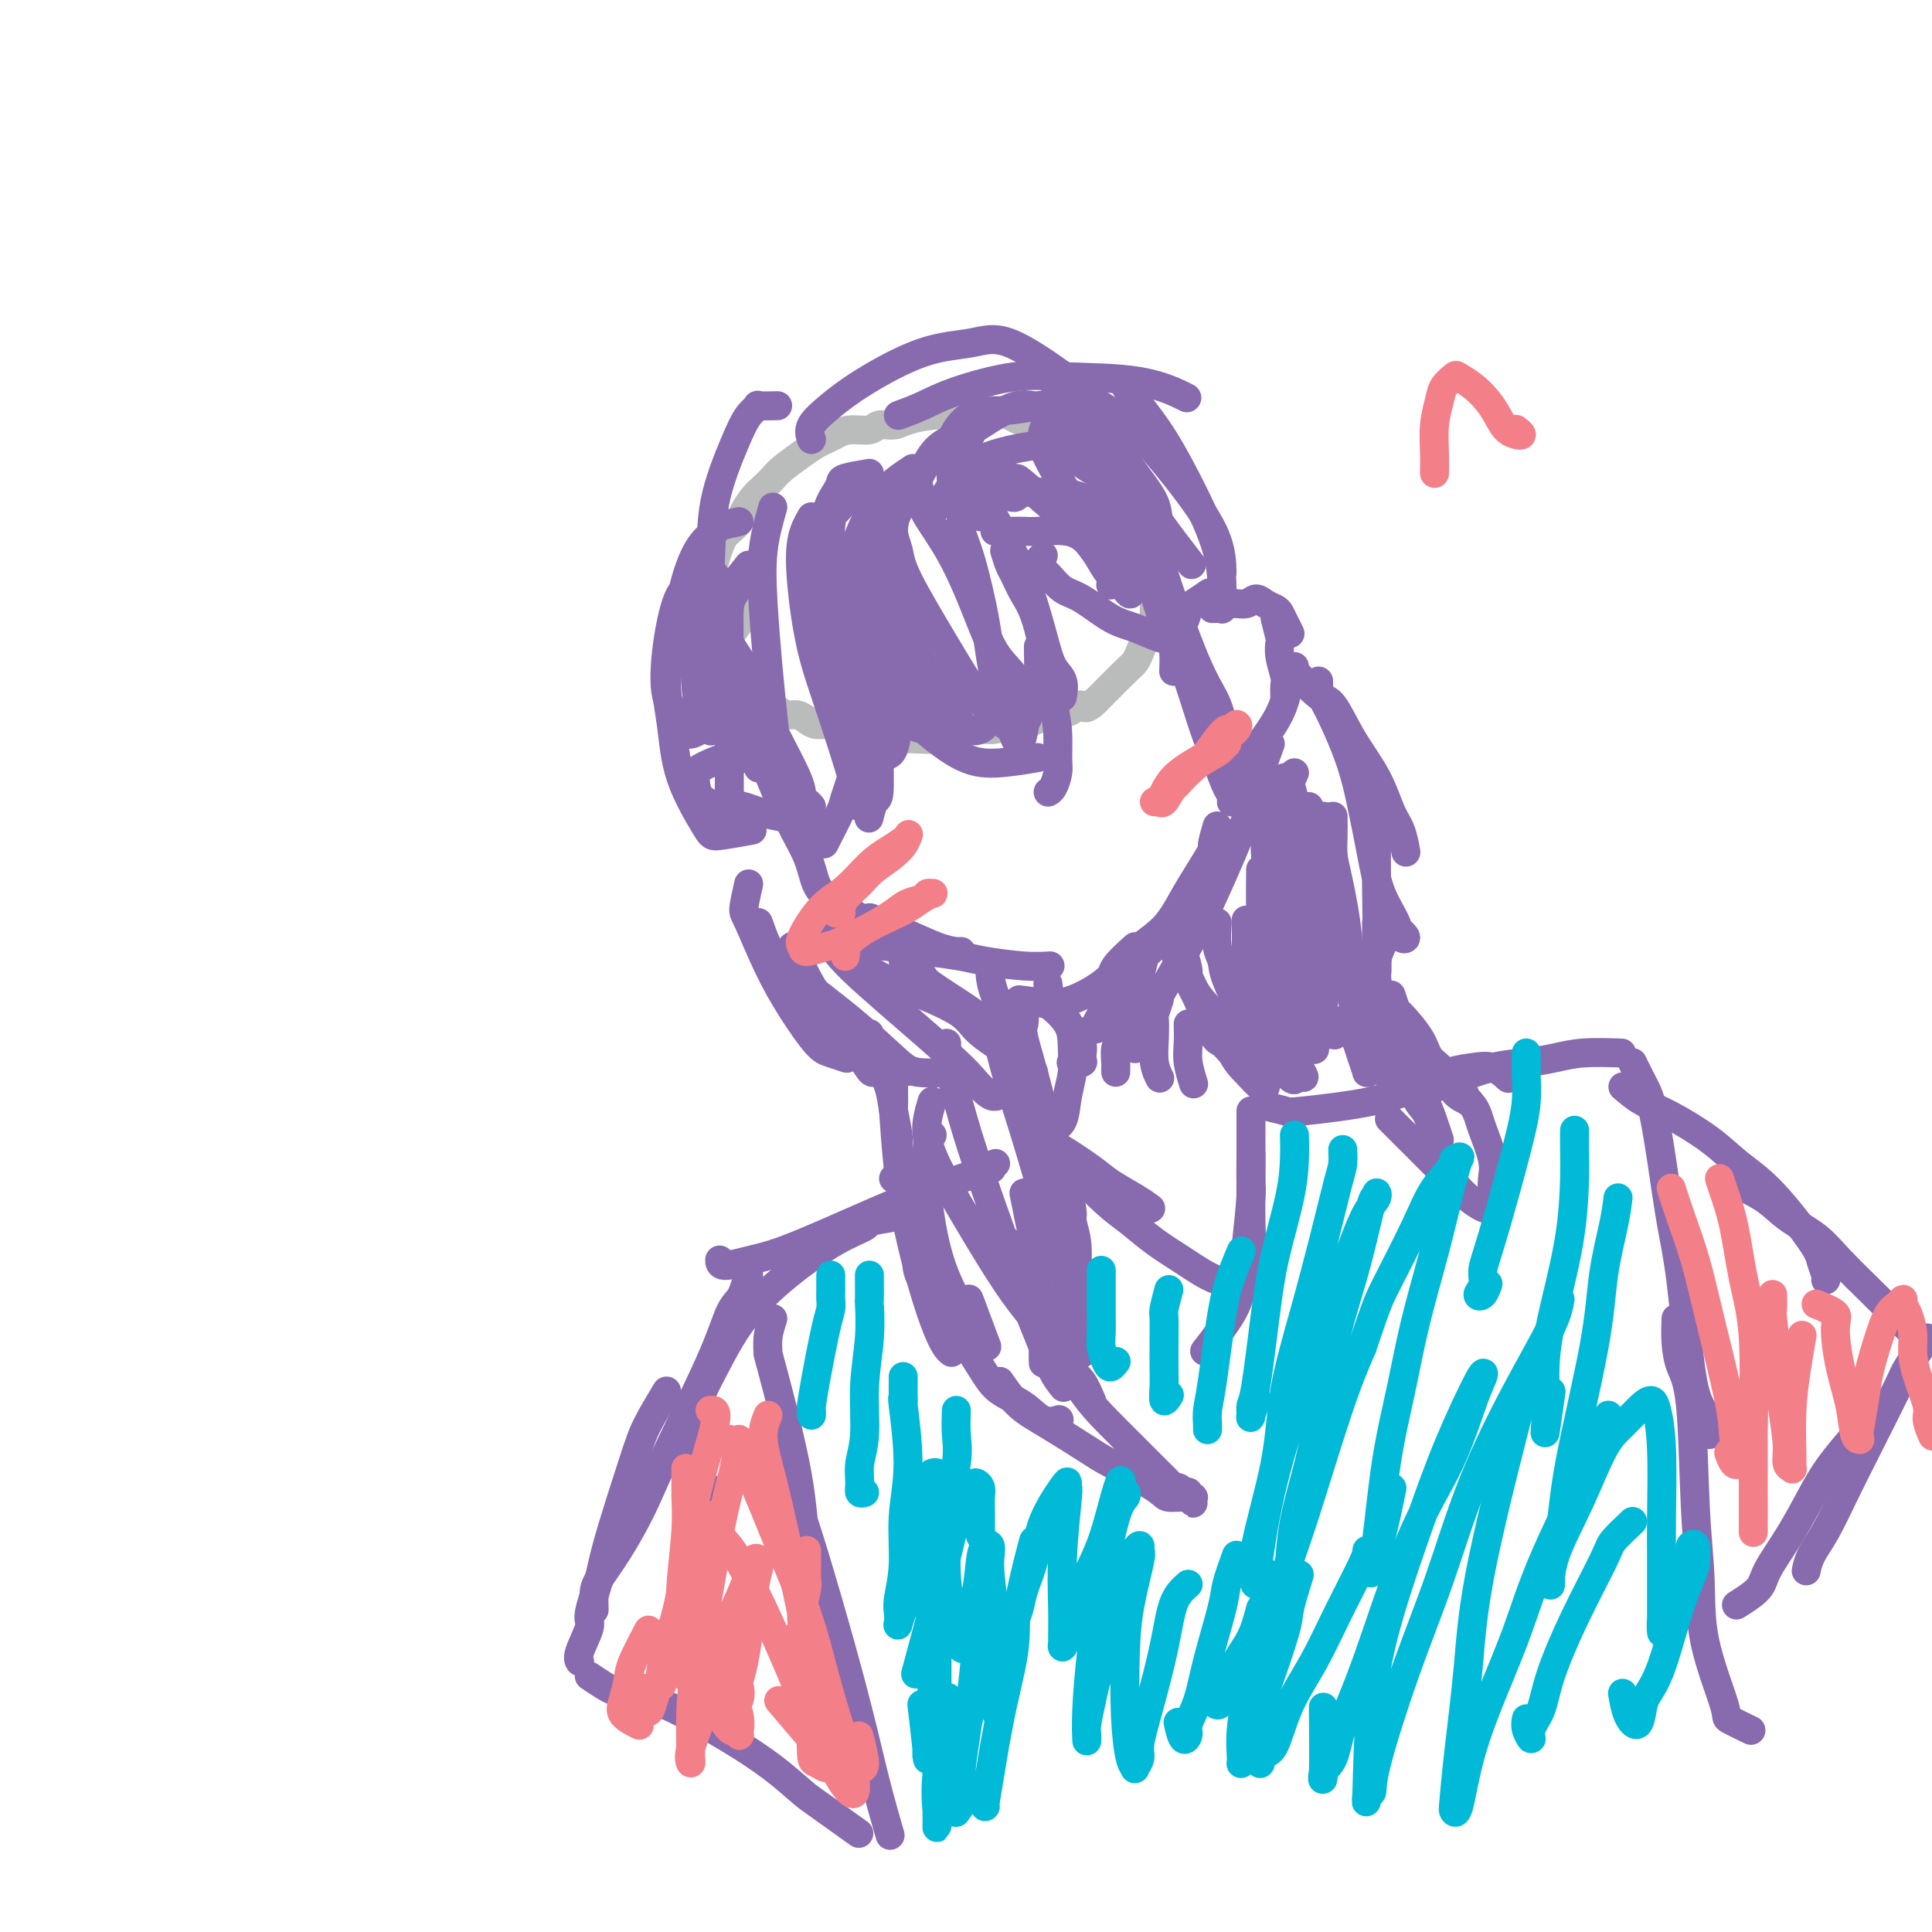 <svg viewBox='0 0 400 400' version='1.1' xmlns='http://www.w3.org/2000/svg' xmlns:xlink='http://www.w3.org/1999/xlink'><g fill='none' stroke='#BABBBB' stroke-width='6' stroke-linecap='round' stroke-linejoin='round'><path d='M148,132c-0.733,-1.606 -1.465,-3.211 -2,-4c-0.535,-0.789 -0.872,-0.760 -1,-1c-0.128,-0.240 -0.045,-0.749 0,-1c0.045,-0.251 0.054,-0.244 0,-1c-0.054,-0.756 -0.169,-2.275 0,-3c0.169,-0.725 0.623,-0.656 1,-1c0.377,-0.344 0.677,-1.099 1,-2c0.323,-0.901 0.668,-1.946 1,-3c0.332,-1.054 0.651,-2.116 1,-3c0.349,-0.884 0.726,-1.592 1,-2c0.274,-0.408 0.443,-0.518 1,-1c0.557,-0.482 1.500,-1.337 2,-2c0.500,-0.663 0.555,-1.135 1,-2c0.445,-0.865 1.281,-2.122 2,-3c0.719,-0.878 1.323,-1.377 2,-2c0.677,-0.623 1.427,-1.371 2,-2c0.573,-0.629 0.968,-1.138 2,-2c1.032,-0.862 2.701,-2.077 4,-3c1.299,-0.923 2.229,-1.553 3,-2c0.771,-0.447 1.385,-0.712 2,-1c0.615,-0.288 1.232,-0.598 2,-1c0.768,-0.402 1.687,-0.895 3,-1c1.313,-0.105 3.019,0.178 4,0c0.981,-0.178 1.238,-0.819 2,-1c0.762,-0.181 2.029,0.096 3,0c0.971,-0.096 1.646,-0.564 3,-1c1.354,-0.436 3.387,-0.839 5,-1c1.613,-0.161 2.807,-0.081 4,0'/><path d='M197,86c3.783,-0.694 2.741,-0.929 3,-1c0.259,-0.071 1.817,0.023 3,0c1.183,-0.023 1.989,-0.162 3,0c1.011,0.162 2.227,0.625 3,1c0.773,0.375 1.104,0.663 2,1c0.896,0.337 2.358,0.724 3,1c0.642,0.276 0.466,0.440 1,1c0.534,0.560 1.780,1.515 3,2c1.220,0.485 2.414,0.500 3,1c0.586,0.500 0.566,1.486 1,2c0.434,0.514 1.324,0.557 2,1c0.676,0.443 1.139,1.286 2,2c0.861,0.714 2.119,1.298 3,2c0.881,0.702 1.384,1.523 2,2c0.616,0.477 1.345,0.610 2,1c0.655,0.390 1.237,1.037 2,2c0.763,0.963 1.707,2.243 2,3c0.293,0.757 -0.065,0.992 0,2c0.065,1.008 0.553,2.787 1,4c0.447,1.213 0.851,1.858 1,3c0.149,1.142 0.042,2.780 0,4c-0.042,1.220 -0.018,2.021 0,3c0.018,0.979 0.030,2.135 0,3c-0.030,0.865 -0.102,1.440 0,2c0.102,0.560 0.377,1.107 0,2c-0.377,0.893 -1.407,2.134 -2,3c-0.593,0.866 -0.750,1.359 -1,2c-0.250,0.641 -0.593,1.429 -1,2c-0.407,0.571 -0.879,0.923 -2,2c-1.121,1.077 -2.892,2.879 -4,4c-1.108,1.121 -1.554,1.560 -2,2'/><path d='M227,145c-2.460,2.505 -2.609,1.268 -3,1c-0.391,-0.268 -1.024,0.435 -2,1c-0.976,0.565 -2.294,0.993 -3,1c-0.706,0.007 -0.798,-0.405 -2,0c-1.202,0.405 -3.512,1.628 -5,2c-1.488,0.372 -2.154,-0.107 -3,0c-0.846,0.107 -1.871,0.799 -3,1c-1.129,0.201 -2.360,-0.090 -4,0c-1.640,0.090 -3.687,0.561 -5,1c-1.313,0.439 -1.893,0.846 -3,1c-1.107,0.154 -2.743,0.056 -4,0c-1.257,-0.056 -2.136,-0.070 -3,0c-0.864,0.070 -1.715,0.225 -3,0c-1.285,-0.225 -3.005,-0.830 -4,-1c-0.995,-0.170 -1.264,0.095 -2,0c-0.736,-0.095 -1.941,-0.551 -3,-1c-1.059,-0.449 -1.974,-0.890 -3,-1c-1.026,-0.110 -2.162,0.111 -3,0c-0.838,-0.111 -1.379,-0.556 -2,-1c-0.621,-0.444 -1.322,-0.889 -2,-1c-0.678,-0.111 -1.332,0.111 -2,0c-0.668,-0.111 -1.348,-0.554 -2,-1c-0.652,-0.446 -1.275,-0.893 -2,-1c-0.725,-0.107 -1.551,0.126 -2,0c-0.449,-0.126 -0.520,-0.611 -1,-1c-0.480,-0.389 -1.368,-0.682 -2,-1c-0.632,-0.318 -1.006,-0.663 -1,-1c0.006,-0.337 0.393,-0.668 0,-1c-0.393,-0.332 -1.567,-0.666 -2,-1c-0.433,-0.334 -0.124,-0.667 0,-1c0.124,-0.333 0.062,-0.667 0,-1'/><path d='M151,139c-0.935,-1.664 -0.271,-2.324 0,-3c0.271,-0.676 0.150,-1.369 0,-2c-0.150,-0.631 -0.329,-1.200 0,-2c0.329,-0.800 1.165,-1.831 2,-3c0.835,-1.169 1.667,-2.477 2,-3c0.333,-0.523 0.166,-0.262 0,0'/></g>
<g fill='none' stroke='#886AAE' stroke-width='6' stroke-linecap='round' stroke-linejoin='round'><path d='M149,127c0.610,2.214 1.220,4.428 2,6c0.780,1.572 1.728,2.501 3,5c1.272,2.499 2.866,6.568 5,11c2.134,4.432 4.807,9.226 6,12c1.193,2.774 0.908,3.527 1,4c0.092,0.473 0.563,0.666 1,1c0.437,0.334 0.839,0.810 1,1c0.161,0.190 0.080,0.095 0,0'/><path d='M148,134c0.807,2.040 1.613,4.081 2,5c0.387,0.919 0.354,0.718 1,2c0.646,1.282 1.969,4.047 4,9c2.031,4.953 4.768,12.095 7,17c2.232,4.905 3.957,7.573 5,10c1.043,2.427 1.404,4.612 2,6c0.596,1.388 1.428,1.980 2,3c0.572,1.020 0.885,2.467 1,3c0.115,0.533 0.033,0.152 0,0c-0.033,-0.152 -0.016,-0.076 0,0'/><path d='M173,186c1.920,1.711 3.840,3.421 5,4c1.160,0.579 1.561,0.026 2,0c0.439,-0.026 0.916,0.476 2,1c1.084,0.524 2.774,1.068 5,2c2.226,0.932 4.988,2.250 7,3c2.012,0.750 3.272,0.933 4,1c0.728,0.067 0.922,0.019 1,0c0.078,-0.019 0.039,-0.010 0,0'/><path d='M173,194c1.627,0.333 3.253,0.666 5,1c1.747,0.334 3.614,0.668 6,1c2.386,0.332 5.291,0.663 8,1c2.709,0.337 5.220,0.679 7,1c1.780,0.321 2.828,0.622 5,1c2.172,0.378 5.470,0.832 8,1c2.530,0.168 4.294,0.048 5,0c0.706,-0.048 0.353,-0.024 0,0'/><path d='M229,111c0.000,0.000 0.100,0.100 0.1,0.1'/><path d='M233,103c0.978,1.704 1.956,3.408 3,5c1.044,1.592 2.152,3.073 3,5c0.848,1.927 1.434,4.300 3,9c1.566,4.700 4.111,11.727 6,16c1.889,4.273 3.123,5.792 4,8c0.877,2.208 1.398,5.106 2,7c0.602,1.894 1.286,2.784 2,4c0.714,1.216 1.460,2.759 2,4c0.540,1.241 0.876,2.180 1,2c0.124,-0.180 0.035,-1.480 0,-2c-0.035,-0.520 -0.018,-0.260 0,0'/><path d='M237,119c0.345,1.286 0.690,2.572 1,3c0.310,0.428 0.586,-0.000 1,1c0.414,1.000 0.965,3.430 2,6c1.035,2.570 2.555,5.279 4,9c1.445,3.721 2.817,8.453 4,12c1.183,3.547 2.177,5.910 3,8c0.823,2.090 1.475,3.908 2,5c0.525,1.092 0.924,1.458 1,2c0.076,0.542 -0.172,1.261 0,1c0.172,-0.261 0.763,-1.503 1,-2c0.237,-0.497 0.118,-0.248 0,0'/><path d='M263,154c-0.844,2.290 -1.687,4.579 -2,6c-0.313,1.421 -0.095,1.972 -2,7c-1.905,5.028 -5.933,14.533 -9,21c-3.067,6.467 -5.172,9.895 -7,13c-1.828,3.105 -3.379,5.887 -4,7c-0.621,1.113 -0.310,0.556 0,0'/><path d='M252,171c-0.495,1.699 -0.990,3.399 -1,4c-0.010,0.601 0.466,0.105 0,1c-0.466,0.895 -1.875,3.183 -3,5c-1.125,1.817 -1.966,3.163 -3,5c-1.034,1.837 -2.259,4.166 -4,6c-1.741,1.834 -3.997,3.174 -6,5c-2.003,1.826 -3.752,4.138 -6,6c-2.248,1.862 -4.994,3.272 -7,4c-2.006,0.728 -3.271,0.773 -4,0c-0.729,-0.773 -0.923,-2.364 -1,-3c-0.077,-0.636 -0.039,-0.318 0,0'/><path d='M243,139c0.053,-1.419 0.106,-2.837 0,-4c-0.106,-1.163 -0.371,-2.070 0,-3c0.371,-0.930 1.378,-1.882 2,-3c0.622,-1.118 0.857,-2.403 1,-3c0.143,-0.597 0.192,-0.507 1,-1c0.808,-0.493 2.374,-1.569 3,-2c0.626,-0.431 0.313,-0.215 0,0'/><path d='M251,126c0.885,-0.033 1.770,-0.066 2,0c0.230,0.066 -0.195,0.231 0,0c0.195,-0.231 1.012,-0.857 2,-1c0.988,-0.143 2.149,0.199 3,0c0.851,-0.199 1.394,-0.937 2,-1c0.606,-0.063 1.276,0.551 2,1c0.724,0.449 1.501,0.734 2,1c0.499,0.266 0.722,0.515 1,1c0.278,0.485 0.613,1.208 1,2c0.387,0.792 0.825,1.655 1,2c0.175,0.345 0.088,0.173 0,0'/><path d='M264,128c0.415,1.639 0.829,3.278 1,4c0.171,0.722 0.098,0.527 0,1c-0.098,0.473 -0.222,1.616 0,3c0.222,1.384 0.792,3.010 1,4c0.208,0.990 0.056,1.343 0,2c-0.056,0.657 -0.016,1.616 0,2c0.016,0.384 0.008,0.192 0,0'/><path d='M268,138c-0.352,0.933 -0.705,1.866 -1,3c-0.295,1.134 -0.533,2.469 -1,4c-0.467,1.531 -1.164,3.258 -3,6c-1.836,2.742 -4.810,6.498 -6,8c-1.190,1.502 -0.595,0.751 0,0'/><path d='M157,159c-0.015,-0.845 -0.030,-1.690 0,-2c0.030,-0.310 0.104,-0.084 0,0c-0.104,0.084 -0.388,0.025 -1,0c-0.612,-0.025 -1.554,-0.018 -2,0c-0.446,0.018 -0.396,0.046 -1,0c-0.604,-0.046 -1.861,-0.165 -3,0c-1.139,0.165 -2.160,0.614 -3,1c-0.840,0.386 -1.498,0.708 -2,1c-0.502,0.292 -0.849,0.555 -1,1c-0.151,0.445 -0.105,1.071 0,2c0.105,0.929 0.270,2.162 1,3c0.730,0.838 2.024,1.283 3,2c0.976,0.717 1.633,1.708 2,2c0.367,0.292 0.445,-0.114 1,0c0.555,0.114 1.587,0.747 2,1c0.413,0.253 0.206,0.127 0,0'/><path d='M150,166c1.436,0.334 2.872,0.668 4,1c1.128,0.332 1.949,0.664 3,1c1.051,0.336 2.333,0.678 4,1c1.667,0.322 3.718,0.625 5,1c1.282,0.375 1.795,0.821 2,1c0.205,0.179 0.103,0.089 0,0'/><path d='M211,207c2.240,0.269 4.481,0.537 6,1c1.519,0.463 2.318,1.119 3,2c0.682,0.881 1.247,1.987 2,3c0.753,1.013 1.693,1.932 2,3c0.307,1.068 -0.021,2.286 0,3c0.021,0.714 0.390,0.923 0,1c-0.390,0.077 -1.540,0.022 -2,0c-0.460,-0.022 -0.230,-0.011 0,0'/><path d='M216,207c2.007,1.668 4.014,3.336 5,5c0.986,1.664 0.950,3.324 1,5c0.050,1.676 0.184,3.367 0,5c-0.184,1.633 -0.687,3.208 -1,5c-0.313,1.792 -0.434,3.800 -1,5c-0.566,1.200 -1.575,1.592 -3,2c-1.425,0.408 -3.264,0.831 -4,1c-0.736,0.169 -0.368,0.085 0,0'/><path d='M242,195c0.000,0.000 0.100,0.100 0.1,0.1'/><path d='M242,195c0.408,0.042 0.816,0.083 1,0c0.184,-0.083 0.145,-0.291 0,0c-0.145,0.291 -0.397,1.080 0,2c0.397,0.920 1.443,1.972 2,3c0.557,1.028 0.625,2.034 1,3c0.375,0.966 1.056,1.892 2,4c0.944,2.108 2.152,5.398 3,7c0.848,1.602 1.338,1.515 2,2c0.662,0.485 1.497,1.542 2,2c0.503,0.458 0.674,0.316 1,0c0.326,-0.316 0.807,-0.804 1,-1c0.193,-0.196 0.096,-0.098 0,0'/><path d='M245,197c0.466,1.682 0.933,3.364 1,4c0.067,0.636 -0.264,0.228 0,1c0.264,0.772 1.125,2.726 2,4c0.875,1.274 1.765,1.868 3,4c1.235,2.132 2.814,5.800 4,8c1.186,2.200 1.978,2.930 3,4c1.022,1.070 2.275,2.480 3,3c0.725,0.520 0.921,0.148 1,0c0.079,-0.148 0.039,-0.074 0,0'/><path d='M238,197c-0.417,0.009 -0.833,0.017 -1,0c-0.167,-0.017 -0.083,-0.060 0,0c0.083,0.060 0.166,0.224 0,1c-0.166,0.776 -0.580,2.163 -1,4c-0.420,1.837 -0.844,4.125 -1,6c-0.156,1.875 -0.042,3.336 0,5c0.042,1.664 0.011,3.532 0,4c-0.011,0.468 -0.003,-0.462 0,-1c0.003,-0.538 0.001,-0.683 0,-1c-0.001,-0.317 -0.000,-0.805 0,-1c0.000,-0.195 0.000,-0.098 0,0'/><path d='M235,196c-1.602,1.452 -3.204,2.903 -4,4c-0.796,1.097 -0.787,1.839 -1,3c-0.213,1.161 -0.649,2.742 -1,4c-0.351,1.258 -0.616,2.193 -1,3c-0.384,0.807 -0.886,1.484 -1,2c-0.114,0.516 0.162,0.870 0,1c-0.162,0.130 -0.760,0.037 -1,0c-0.240,-0.037 -0.120,-0.019 0,0'/><path d='M235,205c-0.762,2.121 -1.525,4.242 -2,6c-0.475,1.758 -0.663,3.154 -1,4c-0.337,0.846 -0.822,1.141 -1,2c-0.178,0.859 -0.048,2.282 0,3c0.048,0.718 0.013,0.732 0,1c-0.013,0.268 -0.004,0.791 0,1c0.004,0.209 0.002,0.105 0,0'/><path d='M240,207c-0.421,1.242 -0.841,2.484 -1,3c-0.159,0.516 -0.056,0.307 0,1c0.056,0.693 0.067,2.289 0,4c-0.067,1.711 -0.210,3.538 0,5c0.210,1.462 0.774,2.561 1,3c0.226,0.439 0.113,0.220 0,0'/><path d='M246,212c0.030,1.357 0.060,2.714 0,4c-0.060,1.286 -0.208,2.500 0,4c0.208,1.500 0.774,3.286 1,4c0.226,0.714 0.113,0.357 0,0'/><path d='M217,236c-0.095,-0.110 -0.190,-0.221 0,0c0.190,0.221 0.666,0.772 1,1c0.334,0.228 0.528,0.131 2,1c1.472,0.869 4.223,2.702 6,4c1.777,1.298 2.579,2.059 4,3c1.421,0.941 3.459,2.061 5,3c1.541,0.939 2.583,1.697 3,2c0.417,0.303 0.208,0.152 0,0'/><path d='M222,242c2.508,2.603 5.016,5.206 7,7c1.984,1.794 3.443,2.778 5,4c1.557,1.222 3.213,2.681 5,4c1.787,1.319 3.706,2.498 6,4c2.294,1.502 4.964,3.327 7,4c2.036,0.673 3.439,0.192 4,0c0.561,-0.192 0.281,-0.096 0,0'/><path d='M259,230c0.001,1.215 0.001,2.430 0,3c-0.001,0.570 -0.004,0.494 0,2c0.004,1.506 0.015,4.593 0,8c-0.015,3.407 -0.057,7.134 0,10c0.057,2.866 0.211,4.871 0,6c-0.211,1.129 -0.788,1.381 -1,2c-0.212,0.619 -0.061,1.605 0,2c0.061,0.395 0.030,0.197 0,0'/><path d='M259,239c-0.024,2.444 -0.047,4.887 0,6c0.047,1.113 0.166,0.895 0,3c-0.166,2.105 -0.616,6.534 -1,10c-0.384,3.466 -0.701,5.970 -1,8c-0.299,2.030 -0.581,3.585 -2,6c-1.419,2.415 -3.977,5.690 -5,7c-1.023,1.310 -0.512,0.655 0,0'/><path d='M206,241c-0.039,0.033 -0.077,0.066 0,0c0.077,-0.066 0.271,-0.232 0,0c-0.271,0.232 -1.007,0.861 -1,1c0.007,0.139 0.758,-0.212 0,0c-0.758,0.212 -3.026,0.988 -6,2c-2.974,1.012 -6.653,2.262 -11,4c-4.347,1.738 -9.361,3.965 -14,6c-4.639,2.035 -8.903,3.880 -12,5c-3.097,1.120 -5.026,1.517 -7,2c-1.974,0.483 -3.993,1.053 -5,1c-1.007,-0.053 -1.002,-0.729 -1,-1c0.002,-0.271 0.001,-0.135 0,0'/><path d='M185,252c-2.117,0.358 -4.235,0.717 -5,1c-0.765,0.283 -0.178,0.491 -1,1c-0.822,0.509 -3.054,1.318 -6,3c-2.946,1.682 -6.608,4.236 -10,7c-3.392,2.764 -6.516,5.738 -9,9c-2.484,3.262 -4.329,6.812 -6,10c-1.671,3.188 -3.169,6.015 -4,9c-0.831,2.985 -0.996,6.130 -1,8c-0.004,1.870 0.153,2.465 1,4c0.847,1.535 2.385,4.010 3,5c0.615,0.990 0.308,0.495 0,0'/><path d='M160,273c-0.430,1.330 -0.860,2.660 -1,4c-0.140,1.340 0.011,2.690 0,3c-0.011,0.310 -0.182,-0.420 1,4c1.182,4.420 3.718,13.990 5,21c1.282,7.010 1.310,11.458 2,16c0.690,4.542 2.041,9.176 3,13c0.959,3.824 1.528,6.837 2,9c0.472,2.163 0.849,3.475 1,4c0.151,0.525 0.075,0.262 0,0'/><path d='M161,292c0.095,3.329 0.191,6.659 1,10c0.809,3.341 2.333,6.694 5,15c2.667,8.306 6.478,21.567 9,31c2.522,9.433 3.756,15.040 5,20c1.244,4.960 2.498,9.274 3,11c0.502,1.726 0.251,0.863 0,0'/><path d='M262,229c1.612,0.380 3.225,0.761 4,1c0.775,0.239 0.713,0.338 4,0c3.287,-0.338 9.922,-1.112 14,-2c4.078,-0.888 5.597,-1.891 8,-3c2.403,-1.109 5.688,-2.325 8,-3c2.312,-0.675 3.651,-0.810 5,-1c1.349,-0.190 2.709,-0.436 4,0c1.291,0.436 2.512,1.553 3,2c0.488,0.447 0.244,0.223 0,0'/><path d='M288,227c1.442,-0.461 2.884,-0.921 4,-1c1.116,-0.079 1.907,0.225 3,0c1.093,-0.225 2.487,-0.978 5,-2c2.513,-1.022 6.146,-2.312 9,-3c2.854,-0.688 4.931,-0.773 7,-1c2.069,-0.227 4.132,-0.597 6,-1c1.868,-0.403 3.541,-0.839 6,-1c2.459,-0.161 5.702,-0.046 7,0c1.298,0.046 0.649,0.023 0,0'/><path d='M338,220c0.667,1.369 1.333,2.738 2,4c0.667,1.262 1.333,2.416 2,5c0.667,2.584 1.333,6.599 2,11c0.667,4.401 1.335,9.189 2,13c0.665,3.811 1.327,6.647 2,12c0.673,5.353 1.357,13.225 2,18c0.643,4.775 1.244,6.453 2,8c0.756,1.547 1.667,2.964 2,4c0.333,1.036 0.089,1.690 0,2c-0.089,0.310 -0.024,0.276 0,0c0.024,-0.276 0.007,-0.793 0,-1c-0.007,-0.207 -0.003,-0.103 0,0'/><path d='M347,273c-0.058,1.646 -0.117,3.292 0,5c0.117,1.708 0.409,3.478 1,5c0.591,1.522 1.480,2.797 2,8c0.520,5.203 0.671,14.334 1,21c0.329,6.666 0.835,10.865 1,15c0.165,4.135 -0.011,8.205 1,13c1.011,4.795 3.209,10.316 4,13c0.791,2.684 0.174,2.530 1,3c0.826,0.470 3.093,1.563 4,2c0.907,0.437 0.453,0.219 0,0'/><path d='M155,264c-0.355,1.087 -0.710,2.175 -1,3c-0.290,0.825 -0.516,1.389 -1,2c-0.484,0.611 -1.227,1.271 -2,3c-0.773,1.729 -1.576,4.529 -4,10c-2.424,5.471 -6.467,13.614 -9,19c-2.533,5.386 -3.554,8.015 -5,11c-1.446,2.985 -3.316,6.328 -5,9c-1.684,2.672 -3.183,4.675 -4,6c-0.817,1.325 -0.951,1.972 -1,3c-0.049,1.028 -0.014,2.437 0,3c0.014,0.563 0.007,0.282 0,0'/><path d='M138,288c-1.491,2.487 -2.982,4.974 -4,7c-1.018,2.026 -1.563,3.589 -3,8c-1.437,4.411 -3.766,11.668 -5,16c-1.234,4.332 -1.374,5.739 -2,8c-0.626,2.261 -1.737,5.377 -2,7c-0.263,1.623 0.321,1.755 0,3c-0.321,1.245 -1.548,3.604 -2,5c-0.452,1.396 -0.129,1.827 0,2c0.129,0.173 0.065,0.086 0,0'/><path d='M122,347c2.004,1.351 4.008,2.702 5,3c0.992,0.298 0.972,-0.457 3,0c2.028,0.457 6.103,2.125 10,4c3.897,1.875 7.616,3.957 11,6c3.384,2.043 6.432,4.047 9,6c2.568,1.953 4.658,3.853 6,5c1.342,1.147 1.938,1.540 4,3c2.062,1.460 5.589,3.989 7,5c1.411,1.011 0.705,0.506 0,0'/><path d='M336,225c1.216,1.047 2.432,2.094 4,3c1.568,0.906 3.488,1.671 6,3c2.512,1.329 5.614,3.222 8,5c2.386,1.778 4.055,3.439 6,5c1.945,1.561 4.167,3.021 7,6c2.833,2.979 6.276,7.478 8,10c1.724,2.522 1.730,3.068 2,4c0.270,0.932 0.803,2.251 1,3c0.197,0.749 0.056,0.928 0,1c-0.056,0.072 -0.028,0.036 0,0'/><path d='M357,244c2.970,1.332 5.939,2.663 8,4c2.061,1.337 3.212,2.679 5,4c1.788,1.321 4.211,2.622 6,4c1.789,1.378 2.942,2.832 5,5c2.058,2.168 5.021,5.051 7,7c1.979,1.949 2.974,2.966 4,4c1.026,1.034 2.084,2.086 3,3c0.916,0.914 1.690,1.690 2,2c0.310,0.310 0.155,0.155 0,0'/><path d='M399,277c-1.613,2.381 -3.225,4.761 -4,6c-0.775,1.239 -0.712,1.335 -2,4c-1.288,2.665 -3.929,7.899 -6,12c-2.071,4.101 -3.574,7.071 -5,10c-1.426,2.929 -2.774,5.818 -4,8c-1.226,2.182 -2.329,3.657 -3,5c-0.671,1.343 -0.912,2.554 -1,3c-0.088,0.446 -0.025,0.127 0,0c0.025,-0.127 0.013,-0.064 0,0'/><path d='M385,296c-1.773,2.071 -3.547,4.143 -5,6c-1.453,1.857 -2.586,3.500 -4,6c-1.414,2.500 -3.108,5.858 -5,9c-1.892,3.142 -3.981,6.069 -5,8c-1.019,1.931 -0.967,2.866 -2,4c-1.033,1.134 -3.152,2.467 -4,3c-0.848,0.533 -0.424,0.267 0,0'/><path d='M180,98c-2.014,0.344 -4.027,0.688 -5,1c-0.973,0.312 -0.904,0.590 -1,1c-0.096,0.410 -0.355,0.950 -1,2c-0.645,1.050 -1.676,2.608 -2,5c-0.324,2.392 0.058,5.617 0,9c-0.058,3.383 -0.557,6.924 1,12c1.557,5.076 5.171,11.686 7,15c1.829,3.314 1.872,3.332 3,4c1.128,0.668 3.342,1.988 6,3c2.658,1.012 5.759,1.718 7,2c1.241,0.282 0.620,0.141 0,0'/><path d='M177,120c-0.856,2.031 -1.712,4.063 -2,5c-0.288,0.937 -0.008,0.780 0,1c0.008,0.220 -0.256,0.818 0,2c0.256,1.182 1.032,2.950 2,5c0.968,2.050 2.127,4.382 4,7c1.873,2.618 4.461,5.521 7,8c2.539,2.479 5.028,4.534 7,6c1.972,1.466 3.425,2.341 5,3c1.575,0.659 3.270,1.100 6,1c2.730,-0.100 6.494,-0.743 8,-1c1.506,-0.257 0.753,-0.129 0,0'/><path d='M200,100c1.265,0.704 2.530,1.408 3,2c0.470,0.592 0.146,1.073 0,1c-0.146,-0.073 -0.114,-0.700 1,1c1.114,1.700 3.311,5.728 5,9c1.689,3.272 2.869,5.788 4,9c1.131,3.212 2.212,7.120 3,10c0.788,2.880 1.283,4.731 2,6c0.717,1.269 1.654,1.957 2,3c0.346,1.043 0.099,2.441 0,3c-0.099,0.559 -0.049,0.280 0,0'/><path d='M208,114c0.352,1.135 0.703,2.270 1,3c0.297,0.730 0.539,1.054 1,2c0.461,0.946 1.143,2.515 2,4c0.857,1.485 1.891,2.886 3,7c1.109,4.114 2.294,10.941 3,15c0.706,4.059 0.931,5.350 1,7c0.069,1.650 -0.020,3.657 0,5c0.020,1.343 0.150,2.020 0,3c-0.150,0.980 -0.579,2.264 -1,3c-0.421,0.736 -0.835,0.925 -1,1c-0.165,0.075 -0.083,0.038 0,0'/><path d='M216,115c-0.381,0.348 -0.761,0.696 -1,1c-0.239,0.304 -0.336,0.564 0,1c0.336,0.436 1.106,1.047 2,2c0.894,0.953 1.911,2.248 3,3c1.089,0.752 2.250,0.962 4,2c1.750,1.038 4.088,2.905 6,4c1.912,1.095 3.399,1.417 5,2c1.601,0.583 3.316,1.426 5,2c1.684,0.574 3.338,0.878 4,1c0.662,0.122 0.331,0.061 0,0'/><path d='M177,126c-0.109,-0.004 -0.219,-0.008 0,0c0.219,0.008 0.765,0.028 1,0c0.235,-0.028 0.158,-0.104 0,0c-0.158,0.104 -0.396,0.389 0,1c0.396,0.611 1.427,1.548 2,3c0.573,1.452 0.687,3.419 1,6c0.313,2.581 0.826,5.774 1,9c0.174,3.226 0.008,6.483 0,10c-0.008,3.517 0.142,7.293 0,9c-0.142,1.707 -0.577,1.344 -1,2c-0.423,0.656 -0.835,2.330 -1,3c-0.165,0.670 -0.082,0.335 0,0'/><path d='M180,137c-0.791,3.718 -1.582,7.435 -2,11c-0.418,3.565 -0.463,6.977 -1,10c-0.537,3.023 -1.567,5.656 -2,7c-0.433,1.344 -0.271,1.400 -1,3c-0.729,1.600 -2.351,4.743 -3,6c-0.649,1.257 -0.324,0.629 0,0'/><path d='M161,84c-1.735,0.032 -3.470,0.065 -4,0c-0.530,-0.065 0.147,-0.226 0,0c-0.147,0.226 -1.116,0.839 -2,2c-0.884,1.161 -1.681,2.870 -3,6c-1.319,3.130 -3.158,7.681 -4,12c-0.842,4.319 -0.688,8.404 -1,14c-0.312,5.596 -1.092,12.701 -1,17c0.092,4.299 1.056,5.791 2,7c0.944,1.209 1.870,2.133 3,3c1.130,0.867 2.466,1.676 3,2c0.534,0.324 0.267,0.162 0,0'/><path d='M153,108c-1.647,0.358 -3.294,0.716 -4,1c-0.706,0.284 -0.471,0.495 -1,1c-0.529,0.505 -1.823,1.306 -3,3c-1.177,1.694 -2.235,4.282 -3,7c-0.765,2.718 -1.235,5.565 -2,9c-0.765,3.435 -1.825,7.457 -2,11c-0.175,3.543 0.536,6.606 1,10c0.464,3.394 0.682,7.119 2,11c1.318,3.881 3.735,7.916 5,10c1.265,2.084 1.379,2.215 3,2c1.621,-0.215 4.749,-0.776 6,-1c1.251,-0.224 0.626,-0.112 0,0'/><path d='M168,91c-0.319,-0.921 -0.639,-1.843 0,-3c0.639,-1.157 2.236,-2.551 4,-4c1.764,-1.449 3.693,-2.955 7,-5c3.307,-2.045 7.991,-4.631 12,-6c4.009,-1.369 7.343,-1.522 10,-2c2.657,-0.478 4.639,-1.283 8,0c3.361,1.283 8.103,4.652 10,6c1.897,1.348 0.948,0.674 0,0'/><path d='M186,86c1.623,-0.596 3.245,-1.192 5,-2c1.755,-0.808 3.641,-1.827 7,-3c3.359,-1.173 8.190,-2.499 12,-3c3.810,-0.501 6.599,-0.175 11,0c4.401,0.175 10.416,0.201 15,1c4.584,0.799 7.738,2.371 9,3c1.262,0.629 0.631,0.314 0,0'/><path d='M218,79c1.147,0.034 2.293,0.068 4,1c1.707,0.932 3.974,2.762 6,4c2.026,1.238 3.811,1.884 7,5c3.189,3.116 7.783,8.701 11,13c3.217,4.299 5.059,7.311 6,10c0.941,2.689 0.983,5.054 1,6c0.017,0.946 0.008,0.473 0,0'/><path d='M233,80c0.845,1.151 1.691,2.303 3,4c1.309,1.697 3.083,3.941 5,7c1.917,3.059 3.978,6.933 6,11c2.022,4.067 4.006,8.326 5,12c0.994,3.674 0.998,6.764 1,8c0.002,1.236 0.001,0.618 0,0'/><path d='M269,140c1.437,1.625 2.874,3.250 4,4c1.126,0.750 1.940,0.625 3,2c1.060,1.375 2.365,4.250 4,7c1.635,2.750 3.601,5.375 5,8c1.399,2.625 2.231,5.250 3,7c0.769,1.750 1.476,2.625 2,4c0.524,1.375 0.864,3.250 1,4c0.136,0.750 0.068,0.375 0,0'/><path d='M273,141c0.018,1.417 0.035,2.834 0,3c-0.035,0.166 -0.124,-0.919 1,1c1.124,1.919 3.461,6.842 5,11c1.539,4.158 2.281,7.552 3,11c0.719,3.448 1.414,6.950 2,10c0.586,3.050 1.064,5.647 2,8c0.936,2.353 2.331,4.462 3,6c0.669,1.538 0.612,2.505 1,3c0.388,0.495 1.220,0.518 1,0c-0.220,-0.518 -1.491,-1.577 -2,-2c-0.509,-0.423 -0.254,-0.212 0,0'/><path d='M285,165c-0.002,1.107 -0.003,2.213 0,3c0.003,0.787 0.011,1.253 0,4c-0.011,2.747 -0.042,7.773 0,12c0.042,4.227 0.158,7.654 0,11c-0.158,3.346 -0.589,6.609 -1,9c-0.411,2.391 -0.801,3.909 -1,5c-0.199,1.091 -0.207,1.755 -1,2c-0.793,0.245 -2.369,0.070 -3,0c-0.631,-0.070 -0.315,-0.035 0,0'/><path d='M285,191c0.009,1.596 0.017,3.193 0,4c-0.017,0.807 -0.060,0.825 0,2c0.060,1.175 0.223,3.507 0,5c-0.223,1.493 -0.830,2.148 -1,3c-0.170,0.852 0.098,1.902 0,3c-0.098,1.098 -0.562,2.243 -1,3c-0.438,0.757 -0.849,1.127 -1,1c-0.151,-0.127 -0.043,-0.751 0,-1c0.043,-0.249 0.022,-0.125 0,0'/><path d='M286,196c-0.427,1.023 -0.855,2.046 -1,3c-0.145,0.954 -0.009,1.838 0,2c0.009,0.162 -0.110,-0.399 0,1c0.110,1.399 0.450,4.757 1,7c0.550,2.243 1.310,3.372 2,5c0.690,1.628 1.309,3.756 2,5c0.691,1.244 1.455,1.604 2,2c0.545,0.396 0.870,0.827 1,1c0.130,0.173 0.065,0.086 0,0'/><path d='M288,206c0.420,1.278 0.841,2.557 1,3c0.159,0.443 0.058,0.051 1,1c0.942,0.949 2.929,3.239 4,5c1.071,1.761 1.225,2.994 2,4c0.775,1.006 2.169,1.786 3,3c0.831,1.214 1.099,2.861 2,4c0.901,1.139 2.435,1.768 3,2c0.565,0.232 0.161,0.066 0,0c-0.161,-0.066 -0.081,-0.033 0,0'/><path d='M303,226c0.336,0.779 0.672,1.559 1,2c0.328,0.441 0.648,0.544 1,1c0.352,0.456 0.735,1.266 1,2c0.265,0.734 0.412,1.390 1,3c0.588,1.610 1.618,4.172 2,6c0.382,1.828 0.115,2.922 0,4c-0.115,1.078 -0.078,2.140 0,3c0.078,0.860 0.197,1.517 0,2c-0.197,0.483 -0.710,0.792 -1,1c-0.290,0.208 -0.355,0.314 -1,0c-0.645,-0.314 -1.869,-1.048 -3,-2c-1.131,-0.952 -2.171,-2.123 -3,-3c-0.829,-0.877 -1.449,-1.462 -3,-3c-1.551,-1.538 -4.033,-4.029 -6,-6c-1.967,-1.971 -3.419,-3.420 -4,-4c-0.581,-0.580 -0.290,-0.290 0,0'/><path d='M155,183c-0.446,1.988 -0.891,3.975 -1,5c-0.109,1.025 0.119,1.086 1,3c0.881,1.914 2.415,5.679 4,9c1.585,3.321 3.220,6.196 5,9c1.780,2.804 3.704,5.535 5,7c1.296,1.465 1.964,1.664 3,2c1.036,0.336 2.439,0.810 3,1c0.561,0.190 0.281,0.095 0,0'/><path d='M161,201c0.717,2.024 1.434,4.049 2,5c0.566,0.951 0.982,0.829 2,2c1.018,1.171 2.637,3.634 4,5c1.363,1.366 2.468,1.634 5,3c2.532,1.366 6.489,3.829 9,5c2.511,1.171 3.574,1.049 4,1c0.426,-0.049 0.213,-0.024 0,0'/><path d='M180,214c0.900,2.121 1.800,4.242 2,5c0.200,0.758 -0.301,0.153 0,1c0.301,0.847 1.402,3.145 2,5c0.598,1.855 0.692,3.268 1,5c0.308,1.732 0.828,3.785 1,6c0.172,2.215 -0.006,4.594 0,6c0.006,1.406 0.194,1.840 0,2c-0.194,0.160 -0.770,0.046 -1,0c-0.230,-0.046 -0.115,-0.023 0,0'/><path d='M185,225c0.019,1.865 0.038,3.731 0,4c-0.038,0.269 -0.134,-1.058 0,1c0.134,2.058 0.498,7.500 1,12c0.502,4.500 1.143,8.057 2,12c0.857,3.943 1.928,8.272 3,12c1.072,3.728 2.143,6.855 3,9c0.857,2.145 1.500,3.308 2,4c0.500,0.692 0.857,0.912 1,1c0.143,0.088 0.071,0.044 0,0'/><path d='M190,260c-0.156,0.887 -0.311,1.774 0,3c0.311,1.226 1.090,2.792 2,4c0.910,1.208 1.951,2.058 4,5c2.049,2.942 5.106,7.976 7,11c1.894,3.024 2.623,4.040 4,5c1.377,0.960 3.400,1.866 5,3c1.600,1.134 2.777,2.498 4,3c1.223,0.502 2.492,0.144 3,0c0.508,-0.144 0.254,-0.072 0,0'/><path d='M207,286c1.232,1.797 2.463,3.595 4,5c1.537,1.405 3.378,2.419 6,4c2.622,1.581 6.023,3.729 8,5c1.977,1.271 2.530,1.665 5,3c2.470,1.335 6.858,3.613 9,5c2.142,1.387 2.038,1.884 3,2c0.962,0.116 2.991,-0.150 4,0c1.009,0.150 0.998,0.716 1,1c0.002,0.284 0.016,0.286 0,0c-0.016,-0.286 -0.061,-0.862 0,-1c0.061,-0.138 0.227,0.160 0,0c-0.227,-0.160 -0.848,-0.779 -1,-1c-0.152,-0.221 0.167,-0.044 0,0c-0.167,0.044 -0.818,-0.043 -1,0c-0.182,0.043 0.104,0.217 0,0c-0.104,-0.217 -0.598,-0.825 -1,-1c-0.402,-0.175 -0.711,0.082 -1,0c-0.289,-0.082 -0.559,-0.503 -1,-1c-0.441,-0.497 -1.053,-1.070 -3,-3c-1.947,-1.930 -5.229,-5.218 -8,-8c-2.771,-2.782 -5.030,-5.058 -7,-8c-1.970,-2.942 -3.652,-6.552 -5,-9c-1.348,-2.448 -2.363,-3.736 -3,-5c-0.637,-1.264 -0.896,-2.504 -1,-3c-0.104,-0.496 -0.052,-0.248 0,0'/><path d='M226,290c-0.659,-1.538 -1.319,-3.075 -2,-4c-0.681,-0.925 -1.384,-1.237 -3,-4c-1.616,-2.763 -4.144,-7.978 -6,-11c-1.856,-3.022 -3.038,-3.852 -4,-6c-0.962,-2.148 -1.703,-5.614 -2,-7c-0.297,-1.386 -0.148,-0.693 0,0'/><path d='M205,252c-0.527,-0.018 -1.054,-0.035 -1,0c0.054,0.035 0.690,0.123 1,1c0.310,0.877 0.296,2.543 1,4c0.704,1.457 2.128,2.704 3,4c0.872,1.296 1.194,2.642 2,5c0.806,2.358 2.097,5.729 3,8c0.903,2.271 1.417,3.444 2,5c0.583,1.556 1.234,3.496 2,5c0.766,1.504 1.647,2.573 2,3c0.353,0.427 0.176,0.214 0,0'/><path d='M212,247c0.332,1.698 0.663,3.395 1,5c0.337,1.605 0.679,3.117 1,5c0.321,1.883 0.622,4.137 1,8c0.378,3.863 0.833,9.334 1,12c0.167,2.666 0.045,2.525 0,3c-0.045,0.475 -0.013,1.564 0,2c0.013,0.436 0.006,0.218 0,0'/><path d='M221,246c0.455,1.993 0.910,3.986 1,5c0.090,1.014 -0.186,1.050 0,2c0.186,0.950 0.834,2.815 1,5c0.166,2.185 -0.151,4.689 0,8c0.151,3.311 0.772,7.430 1,10c0.228,2.570 0.065,3.591 0,4c-0.065,0.409 -0.033,0.204 0,0'/><path d='M286,215c1.542,1.357 3.083,2.714 4,4c0.917,1.286 1.209,2.502 2,4c0.791,1.498 2.082,3.280 3,5c0.918,1.720 1.462,3.379 2,5c0.538,1.621 1.068,3.206 1,3c-0.068,-0.206 -0.734,-2.202 -1,-3c-0.266,-0.798 -0.133,-0.399 0,0'/><path d='M278,196c2.469,4.048 4.938,8.097 7,12c2.062,3.903 3.716,7.661 5,11c1.284,3.339 2.197,6.260 3,8c0.803,1.740 1.496,2.301 2,3c0.504,0.699 0.817,1.538 1,2c0.183,0.462 0.235,0.546 0,0c-0.235,-0.546 -0.755,-1.724 -2,-4c-1.245,-2.276 -3.213,-5.650 -4,-7c-0.787,-1.350 -0.394,-0.675 0,0'/><path d='M271,167c0.444,2.438 0.889,4.876 2,8c1.111,3.124 2.890,6.934 4,11c1.110,4.066 1.553,8.387 3,14c1.447,5.613 3.900,12.518 5,16c1.100,3.482 0.848,3.541 1,4c0.152,0.459 0.709,1.316 1,2c0.291,0.684 0.315,1.194 0,0c-0.315,-1.194 -0.969,-4.091 -2,-7c-1.031,-2.909 -2.437,-5.831 -3,-7c-0.563,-1.169 -0.281,-0.584 0,0'/><path d='M276,169c0.015,1.313 0.029,2.626 0,4c-0.029,1.374 -0.102,2.810 0,4c0.102,1.190 0.377,2.133 1,5c0.623,2.867 1.593,7.660 2,12c0.407,4.340 0.251,8.229 1,13c0.749,4.771 2.404,10.423 3,13c0.596,2.577 0.135,2.080 0,2c-0.135,-0.080 0.057,0.257 0,0c-0.057,-0.257 -0.361,-1.108 -1,-3c-0.639,-1.892 -1.611,-4.826 -2,-6c-0.389,-1.174 -0.194,-0.587 0,0'/><path d='M264,164c-0.516,-0.216 -1.031,-0.433 -1,3c0.031,3.433 0.610,10.515 1,16c0.390,5.485 0.591,9.371 1,13c0.409,3.629 1.025,6.999 2,10c0.975,3.001 2.310,5.632 3,7c0.690,1.368 0.735,1.471 1,2c0.265,0.529 0.752,1.482 1,2c0.248,0.518 0.259,0.601 0,-2c-0.259,-2.601 -0.788,-7.886 -1,-10c-0.212,-2.114 -0.106,-1.057 0,0'/><path d='M262,172c-0.048,1.854 -0.097,3.709 0,5c0.097,1.291 0.339,2.019 1,5c0.661,2.981 1.739,8.213 3,12c1.261,3.787 2.703,6.127 4,9c1.297,2.873 2.448,6.279 3,8c0.552,1.721 0.505,1.756 1,2c0.495,0.244 1.533,0.698 2,1c0.467,0.302 0.363,0.451 0,0c-0.363,-0.451 -0.984,-1.502 -2,-3c-1.016,-1.498 -2.427,-3.442 -4,-6c-1.573,-2.558 -3.306,-5.731 -4,-7c-0.694,-1.269 -0.347,-0.635 0,0'/><path d='M261,180c-0.035,2.958 -0.070,5.917 0,9c0.070,3.083 0.243,6.291 1,10c0.757,3.709 2.096,7.918 3,11c0.904,3.082 1.373,5.035 2,7c0.627,1.965 1.411,3.941 2,5c0.589,1.059 0.983,1.201 1,1c0.017,-0.201 -0.341,-0.747 -1,-2c-0.659,-1.253 -1.617,-3.215 -2,-4c-0.383,-0.785 -0.192,-0.392 0,0'/><path d='M256,202c0.361,1.057 0.722,2.114 1,3c0.278,0.886 0.474,1.601 1,3c0.526,1.399 1.384,3.481 3,6c1.616,2.519 3.991,5.476 5,7c1.009,1.524 0.652,1.615 1,2c0.348,0.385 1.401,1.065 1,0c-0.401,-1.065 -2.258,-3.876 -3,-5c-0.742,-1.124 -0.371,-0.562 0,0'/><path d='M252,191c-0.112,1.831 -0.225,3.662 0,5c0.225,1.338 0.787,2.183 1,3c0.213,0.817 0.075,1.606 1,4c0.925,2.394 2.912,6.393 4,9c1.088,2.607 1.275,3.820 2,5c0.725,1.180 1.987,2.326 3,3c1.013,0.674 1.777,0.877 2,1c0.223,0.123 -0.095,0.167 0,-1c0.095,-1.167 0.602,-3.545 0,-6c-0.602,-2.455 -2.315,-4.987 -3,-6c-0.685,-1.013 -0.343,-0.506 0,0'/><path d='M266,161c0.103,1.617 0.206,3.234 0,4c-0.206,0.766 -0.719,0.680 -1,2c-0.281,1.320 -0.328,4.045 -1,9c-0.672,4.955 -1.970,12.141 -3,16c-1.030,3.859 -1.793,4.392 -2,5c-0.207,0.608 0.141,1.290 0,2c-0.141,0.710 -0.770,1.448 -1,1c-0.230,-0.448 -0.062,-2.082 0,-4c0.062,-1.918 0.018,-4.119 0,-5c-0.018,-0.881 -0.009,-0.440 0,0'/><path d='M268,160c-0.776,1.715 -1.553,3.430 -2,5c-0.447,1.570 -0.565,2.996 -1,6c-0.435,3.004 -1.189,7.587 -2,11c-0.811,3.413 -1.681,5.654 -2,9c-0.319,3.346 -0.086,7.795 0,10c0.086,2.205 0.027,2.166 0,3c-0.027,0.834 -0.021,2.541 0,3c0.021,0.459 0.057,-0.331 0,-2c-0.057,-1.669 -0.208,-4.219 0,-7c0.208,-2.781 0.774,-5.795 1,-7c0.226,-1.205 0.113,-0.603 0,0'/><path d='M267,162c0.445,1.444 0.890,2.888 1,4c0.110,1.112 -0.114,1.891 0,4c0.114,2.109 0.567,5.546 1,10c0.433,4.454 0.847,9.925 1,14c0.153,4.075 0.044,6.756 0,9c-0.044,2.244 -0.022,4.053 0,5c0.022,0.947 0.045,1.033 0,1c-0.045,-0.033 -0.156,-0.184 0,-1c0.156,-0.816 0.581,-2.297 1,-6c0.419,-3.703 0.834,-9.630 1,-12c0.166,-2.370 0.083,-1.185 0,0'/><path d='M274,169c-0.107,1.075 -0.215,2.150 0,4c0.215,1.850 0.751,4.475 1,8c0.249,3.525 0.210,7.950 0,13c-0.210,5.050 -0.592,10.725 -1,14c-0.408,3.275 -0.840,4.151 -1,5c-0.160,0.849 -0.046,1.671 0,2c0.046,0.329 0.023,0.164 0,0'/><path d='M165,196c-0.484,-0.104 -0.967,-0.208 -1,0c-0.033,0.208 0.385,0.727 1,2c0.615,1.273 1.426,3.300 3,6c1.574,2.700 3.911,6.071 6,9c2.089,2.929 3.931,5.414 5,7c1.069,1.586 1.365,2.273 2,2c0.635,-0.273 1.610,-1.507 2,-2c0.390,-0.493 0.195,-0.247 0,0'/><path d='M157,191c0.707,1.989 1.414,3.978 2,5c0.586,1.022 1.052,1.076 2,2c0.948,0.924 2.378,2.717 5,5c2.622,2.283 6.438,5.057 10,8c3.562,2.943 6.872,6.057 9,8c2.128,1.943 3.073,2.715 5,3c1.927,0.285 4.836,0.081 6,0c1.164,-0.081 0.582,-0.041 0,0'/><path d='M168,191c1.761,2.123 3.521,4.246 5,6c1.479,1.754 2.675,3.140 7,7c4.325,3.860 11.779,10.193 16,14c4.221,3.807 5.208,5.086 6,6c0.792,0.914 1.387,1.461 2,2c0.613,0.539 1.242,1.068 2,1c0.758,-0.068 1.645,-0.734 2,-1c0.355,-0.266 0.177,-0.133 0,0'/><path d='M175,197c2.163,1.758 4.326,3.517 7,5c2.674,1.483 5.857,2.692 9,4c3.143,1.308 6.244,2.716 8,4c1.756,1.284 2.165,2.446 4,4c1.835,1.554 5.094,3.502 7,5c1.906,1.498 2.459,2.546 3,3c0.541,0.454 1.069,0.315 1,0c-0.069,-0.315 -0.734,-0.804 -1,-1c-0.266,-0.196 -0.133,-0.098 0,0'/><path d='M187,199c1.702,1.195 3.404,2.390 4,3c0.596,0.610 0.086,0.636 2,2c1.914,1.364 6.251,4.066 9,6c2.749,1.934 3.910,3.099 5,4c1.090,0.901 2.110,1.537 3,2c0.890,0.463 1.651,0.753 2,1c0.349,0.247 0.286,0.451 0,0c-0.286,-0.451 -0.796,-1.557 -1,-2c-0.204,-0.443 -0.102,-0.221 0,0'/><path d='M205,202c0.151,1.112 0.301,2.225 1,4c0.699,1.775 1.946,4.213 3,7c1.054,2.787 1.914,5.922 3,10c1.086,4.078 2.396,9.099 3,13c0.604,3.901 0.502,6.681 1,9c0.498,2.319 1.598,4.178 2,5c0.402,0.822 0.108,0.606 0,0c-0.108,-0.606 -0.031,-1.602 0,-2c0.031,-0.398 0.015,-0.199 0,0'/><path d='M212,209c0.071,1.172 0.142,2.343 0,3c-0.142,0.657 -0.497,0.798 0,3c0.497,2.202 1.845,6.464 3,11c1.155,4.536 2.116,9.347 3,14c0.884,4.653 1.691,9.149 3,15c1.309,5.851 3.119,13.056 4,17c0.881,3.944 0.831,4.625 1,5c0.169,0.375 0.556,0.443 1,1c0.444,0.557 0.944,1.603 0,-1c-0.944,-2.603 -3.331,-8.855 -5,-13c-1.669,-4.145 -2.620,-6.184 -3,-7c-0.380,-0.816 -0.190,-0.408 0,0'/><path d='M206,212c0.520,2.759 1.039,5.517 2,9c0.961,3.483 2.362,7.690 4,13c1.638,5.310 3.512,11.722 5,17c1.488,5.278 2.591,9.423 4,14c1.409,4.577 3.123,9.586 4,12c0.877,2.414 0.917,2.232 1,2c0.083,-0.232 0.208,-0.516 0,-1c-0.208,-0.484 -0.748,-1.169 -2,-3c-1.252,-1.831 -3.215,-4.809 -4,-6c-0.785,-1.191 -0.393,-0.596 0,0'/><path d='M196,216c-0.048,1.612 -0.096,3.224 0,4c0.096,0.776 0.337,0.715 1,3c0.663,2.285 1.749,6.917 4,14c2.251,7.083 5.667,16.618 8,23c2.333,6.382 3.584,9.610 5,13c1.416,3.390 2.999,6.942 4,9c1.001,2.058 1.420,2.620 2,3c0.580,0.380 1.320,0.576 1,0c-0.320,-0.576 -1.702,-1.924 -3,-4c-1.298,-2.076 -2.514,-4.879 -3,-6c-0.486,-1.121 -0.243,-0.561 0,0'/><path d='M193,228c-0.378,1.202 -0.755,2.404 -1,4c-0.245,1.596 -0.357,3.587 1,7c1.357,3.413 4.184,8.250 7,13c2.816,4.750 5.620,9.414 8,13c2.380,3.586 4.336,6.095 6,8c1.664,1.905 3.037,3.207 4,4c0.963,0.793 1.516,1.079 2,1c0.484,-0.079 0.900,-0.521 0,-2c-0.900,-1.479 -3.114,-3.994 -4,-5c-0.886,-1.006 -0.443,-0.503 0,0'/><path d='M193,235c-0.384,0.549 -0.768,1.097 -1,3c-0.232,1.903 -0.312,5.159 0,9c0.312,3.841 1.015,8.267 2,12c0.985,3.733 2.253,6.775 4,10c1.747,3.225 3.974,6.635 5,8c1.026,1.365 0.852,0.685 1,1c0.148,0.315 0.617,1.623 0,0c-0.617,-1.623 -2.319,-6.178 -3,-8c-0.681,-1.822 -0.340,-0.911 0,0'/><path d='M178,119c0.491,1.884 0.982,3.768 1,5c0.018,1.232 -0.436,1.812 0,4c0.436,2.188 1.764,5.983 3,9c1.236,3.017 2.381,5.256 4,7c1.619,1.744 3.712,2.993 5,4c1.288,1.007 1.770,1.771 3,1c1.230,-0.771 3.209,-3.077 4,-4c0.791,-0.923 0.396,-0.461 0,0'/><path d='M184,107c-1.545,1.273 -3.090,2.547 -3,4c0.090,1.453 1.815,3.086 3,6c1.185,2.914 1.830,7.108 3,11c1.170,3.892 2.866,7.480 5,11c2.134,3.520 4.705,6.970 6,9c1.295,2.030 1.314,2.638 2,3c0.686,0.362 2.040,0.479 3,0c0.960,-0.479 1.528,-1.552 2,-3c0.472,-1.448 0.849,-3.271 1,-4c0.151,-0.729 0.075,-0.365 0,0'/><path d='M186,105c-0.528,1.750 -1.055,3.500 -1,5c0.055,1.500 0.693,2.752 1,4c0.307,1.248 0.284,2.494 2,6c1.716,3.506 5.170,9.272 8,14c2.830,4.728 5.035,8.419 7,11c1.965,2.581 3.689,4.054 5,5c1.311,0.946 2.207,1.367 3,1c0.793,-0.367 1.483,-1.522 2,-3c0.517,-1.478 0.862,-3.279 1,-4c0.138,-0.721 0.069,-0.360 0,0'/><path d='M190,100c0.427,1.521 0.854,3.043 1,4c0.146,0.957 0.010,1.350 1,3c0.990,1.650 3.104,4.558 5,8c1.896,3.442 3.572,7.418 5,11c1.428,3.582 2.607,6.769 4,9c1.393,2.231 3.000,3.507 4,5c1.000,1.493 1.392,3.204 2,4c0.608,0.796 1.431,0.677 2,1c0.569,0.323 0.884,1.087 1,-1c0.116,-2.087 0.033,-7.025 0,-9c-0.033,-1.975 -0.017,-0.988 0,0'/><path d='M198,101c0.462,2.294 0.924,4.588 1,6c0.076,1.412 -0.233,1.941 0,3c0.233,1.059 1.007,2.648 2,6c0.993,3.352 2.203,8.467 3,13c0.797,4.533 1.180,8.485 2,12c0.820,3.515 2.075,6.592 3,9c0.925,2.408 1.518,4.148 2,4c0.482,-0.148 0.852,-2.185 1,-3c0.148,-0.815 0.074,-0.407 0,0'/><path d='M203,107c1.373,-1.721 2.745,-3.442 4,-4c1.255,-0.558 2.392,0.045 3,0c0.608,-0.045 0.689,-0.740 2,-1c1.311,-0.260 3.854,-0.086 6,0c2.146,0.086 3.895,0.085 6,1c2.105,0.915 4.567,2.746 6,5c1.433,2.254 1.838,4.930 2,6c0.162,1.070 0.081,0.535 0,0'/><path d='M194,105c0.619,-0.915 1.238,-1.830 2,-3c0.762,-1.170 1.666,-2.596 3,-4c1.334,-1.404 3.098,-2.786 7,-4c3.902,-1.214 9.943,-2.261 13,-2c3.057,0.261 3.131,1.830 4,3c0.869,1.170 2.532,1.943 4,3c1.468,1.057 2.741,2.400 4,5c1.259,2.600 2.502,6.457 3,8c0.498,1.543 0.249,0.771 0,0'/><path d='M197,100c-0.137,-1.731 -0.275,-3.462 0,-5c0.275,-1.538 0.961,-2.884 2,-4c1.039,-1.116 2.431,-2.001 4,-3c1.569,-0.999 3.315,-2.112 5,-3c1.685,-0.888 3.309,-1.552 6,-1c2.691,0.552 6.448,2.320 9,4c2.552,1.680 3.899,3.270 5,5c1.101,1.730 1.955,3.598 3,5c1.045,1.402 2.281,2.339 3,4c0.719,1.661 0.920,4.046 1,5c0.080,0.954 0.040,0.477 0,0'/><path d='M200,101c-1.262,-1.480 -2.525,-2.961 -3,-4c-0.475,-1.039 -0.163,-1.637 0,-2c0.163,-0.363 0.178,-0.493 0,-1c-0.178,-0.507 -0.548,-1.392 0,-3c0.548,-1.608 2.015,-3.940 4,-5c1.985,-1.060 4.487,-0.848 7,-1c2.513,-0.152 5.038,-0.666 7,-1c1.962,-0.334 3.361,-0.486 6,1c2.639,1.486 6.518,4.612 9,7c2.482,2.388 3.567,4.038 5,6c1.433,1.962 3.213,4.236 4,6c0.787,1.764 0.582,3.019 1,4c0.418,0.981 1.459,1.687 0,3c-1.459,1.313 -5.417,3.232 -7,4c-1.583,0.768 -0.792,0.384 0,0'/><path d='M201,90c-1.322,0.245 -2.645,0.491 -4,1c-1.355,0.509 -2.743,1.282 -4,3c-1.257,1.718 -2.382,4.379 -4,7c-1.618,2.621 -3.730,5.200 -5,10c-1.270,4.800 -1.699,11.822 -2,16c-0.301,4.178 -0.476,5.512 0,7c0.476,1.488 1.602,3.131 3,4c1.398,0.869 3.069,0.965 5,1c1.931,0.035 4.123,0.010 5,0c0.877,-0.010 0.438,-0.005 0,0'/><path d='M189,97c-2.476,1.640 -4.952,3.280 -7,6c-2.048,2.720 -3.668,6.521 -5,10c-1.332,3.479 -2.377,6.635 -3,10c-0.623,3.365 -0.824,6.939 0,11c0.824,4.061 2.674,8.607 4,11c1.326,2.393 2.129,2.631 3,3c0.871,0.369 1.812,0.869 4,0c2.188,-0.869 5.625,-3.105 7,-4c1.375,-0.895 0.687,-0.447 0,0'/><path d='M187,100c-1.993,1.727 -3.986,3.455 -5,5c-1.014,1.545 -1.049,2.908 -1,4c0.049,1.092 0.183,1.911 0,5c-0.183,3.089 -0.684,8.446 0,13c0.684,4.554 2.551,8.303 4,11c1.449,2.697 2.479,4.340 4,6c1.521,1.660 3.532,3.337 5,4c1.468,0.663 2.394,0.312 3,0c0.606,-0.312 0.894,-0.584 1,-2c0.106,-1.416 0.030,-3.976 0,-5c-0.030,-1.024 -0.015,-0.512 0,0'/><path d='M177,101c-1.617,2.182 -3.234,4.364 -4,5c-0.766,0.636 -0.682,-0.275 -1,3c-0.318,3.275 -1.037,10.737 -1,16c0.037,5.263 0.829,8.329 2,12c1.171,3.671 2.720,7.949 4,11c1.280,3.051 2.290,4.876 3,6c0.710,1.124 1.118,1.549 2,2c0.882,0.451 2.237,0.929 3,-1c0.763,-1.929 0.932,-6.265 1,-8c0.068,-1.735 0.034,-0.867 0,0'/><path d='M168,107c-0.807,1.415 -1.613,2.831 -2,5c-0.387,2.169 -0.354,5.092 0,9c0.354,3.908 1.031,8.799 2,13c0.969,4.201 2.232,7.710 4,13c1.768,5.290 4.043,12.359 5,16c0.957,3.641 0.597,3.852 1,4c0.403,0.148 1.570,0.232 2,0c0.430,-0.232 0.123,-0.781 0,-1c-0.123,-0.219 -0.061,-0.110 0,0'/><path d='M160,105c-0.821,2.888 -1.643,5.776 -2,9c-0.357,3.224 -0.251,6.783 0,11c0.251,4.217 0.645,9.091 1,13c0.355,3.909 0.670,6.851 1,10c0.330,3.149 0.676,6.504 1,8c0.324,1.496 0.626,1.134 1,1c0.374,-0.134 0.821,-0.038 1,0c0.179,0.038 0.089,0.019 0,0'/><path d='M155,117c-1.637,2.044 -3.273,4.088 -4,5c-0.727,0.912 -0.543,0.692 -1,2c-0.457,1.308 -1.555,4.144 -2,7c-0.445,2.856 -0.238,5.732 0,9c0.238,3.268 0.507,6.927 1,9c0.493,2.073 1.210,2.558 2,3c0.790,0.442 1.654,0.841 2,1c0.346,0.159 0.173,0.080 0,0'/><path d='M148,119c-1.830,0.630 -3.660,1.259 -5,2c-1.340,0.741 -2.189,1.592 -3,4c-0.811,2.408 -1.585,6.373 -2,10c-0.415,3.627 -0.472,6.916 0,9c0.472,2.084 1.472,2.965 2,4c0.528,1.035 0.585,2.226 1,3c0.415,0.774 1.189,1.131 2,1c0.811,-0.131 1.660,-0.752 2,-1c0.340,-0.248 0.170,-0.124 0,0'/><path d='M154,120c-0.732,1.069 -1.464,2.138 -2,3c-0.536,0.862 -0.876,1.517 -1,3c-0.124,1.483 -0.033,3.792 0,9c0.033,5.208 0.009,13.313 0,18c-0.009,4.687 -0.002,5.954 0,8c0.002,2.046 0.001,4.870 0,6c-0.001,1.130 -0.000,0.565 0,0'/><path d='M149,123c-1.581,2.926 -3.162,5.853 -4,8c-0.838,2.147 -0.932,3.515 -1,5c-0.068,1.485 -0.111,3.089 0,5c0.111,1.911 0.376,4.130 1,6c0.624,1.870 1.607,3.391 2,4c0.393,0.609 0.197,0.304 0,0'/><path d='M206,110c1.514,0.003 3.027,0.006 4,0c0.973,-0.006 1.405,-0.022 2,0c0.595,0.022 1.354,0.082 3,0c1.646,-0.082 4.178,-0.305 6,0c1.822,0.305 2.933,1.140 4,2c1.067,0.860 2.090,1.746 3,3c0.910,1.254 1.706,2.876 2,4c0.294,1.124 0.084,1.750 0,2c-0.084,0.250 -0.042,0.125 0,0'/><path d='M205,98c2.073,0.449 4.145,0.898 5,1c0.855,0.102 0.491,-0.142 3,2c2.509,2.142 7.891,6.670 11,10c3.109,3.330 3.944,5.462 5,7c1.056,1.538 2.332,2.480 3,3c0.668,0.520 0.728,0.617 1,1c0.272,0.383 0.756,1.053 1,1c0.244,-0.053 0.248,-0.828 -1,-3c-1.248,-2.172 -3.747,-5.741 -6,-9c-2.253,-3.259 -4.259,-6.207 -6,-9c-1.741,-2.793 -3.218,-5.429 -4,-7c-0.782,-1.571 -0.871,-2.076 -1,-3c-0.129,-0.924 -0.299,-2.268 0,-3c0.299,-0.732 1.067,-0.853 2,-1c0.933,-0.147 2.031,-0.319 3,0c0.969,0.319 1.809,1.131 3,2c1.191,0.869 2.734,1.796 5,4c2.266,2.204 5.257,5.683 7,8c1.743,2.317 2.239,3.470 4,6c1.761,2.530 4.789,6.437 6,8c1.211,1.563 0.606,0.781 0,0'/></g>
<g fill='none' stroke='#00BAD8' stroke-width='6' stroke-linecap='round' stroke-linejoin='round'><path d='M172,264c0.004,1.088 0.009,2.176 0,3c-0.009,0.824 -0.031,1.384 0,2c0.031,0.616 0.113,1.288 0,2c-0.113,0.712 -0.423,1.462 -1,4c-0.577,2.538 -1.423,6.862 -2,10c-0.577,3.138 -0.887,5.088 -1,6c-0.113,0.912 -0.031,0.784 0,1c0.031,0.216 0.009,0.776 0,1c-0.009,0.224 -0.004,0.112 0,0'/><path d='M180,264c0.009,2.150 0.017,4.300 0,5c-0.017,0.700 -0.061,-0.050 0,1c0.061,1.050 0.227,3.898 0,7c-0.227,3.102 -0.846,6.457 -1,10c-0.154,3.543 0.159,7.275 0,10c-0.159,2.725 -0.788,4.443 -1,6c-0.212,1.557 -0.005,2.953 0,4c0.005,1.047 -0.191,1.743 0,2c0.191,0.257 0.769,0.073 1,0c0.231,-0.073 0.116,-0.037 0,0'/><path d='M187,285c-0.010,1.529 -0.021,3.058 0,4c0.021,0.942 0.073,1.295 0,1c-0.073,-0.295 -0.272,-1.240 0,1c0.272,2.240 1.015,7.664 1,12c-0.015,4.336 -0.788,7.585 -1,11c-0.212,3.415 0.138,6.995 0,10c-0.138,3.005 -0.765,5.435 -1,7c-0.235,1.565 -0.077,2.265 0,3c0.077,0.735 0.072,1.506 0,2c-0.072,0.494 -0.212,0.710 0,0c0.212,-0.710 0.775,-2.346 1,-3c0.225,-0.654 0.113,-0.327 0,0'/><path d='M198,292c-0.057,1.691 -0.114,3.383 0,5c0.114,1.617 0.400,3.160 0,6c-0.400,2.840 -1.484,6.978 -2,11c-0.516,4.022 -0.464,7.929 -1,12c-0.536,4.071 -1.661,8.305 -2,12c-0.339,3.695 0.106,6.852 0,11c-0.106,4.148 -0.764,9.288 -1,12c-0.236,2.712 -0.049,2.995 0,3c0.049,0.005 -0.038,-0.267 0,0c0.038,0.267 0.203,1.072 0,-1c-0.203,-2.072 -0.772,-7.021 -1,-9c-0.228,-1.979 -0.114,-0.990 0,0'/><path d='M194,317c0.000,-1.125 0.000,-2.249 0,-3c-0.000,-0.751 -0.000,-1.127 0,-1c0.000,0.127 0.000,0.757 0,1c-0.000,0.243 -0.000,0.100 0,1c0.000,0.900 0.000,2.843 0,6c-0.000,3.157 -0.000,7.527 0,12c0.000,4.473 0.000,9.048 0,13c-0.000,3.952 -0.000,7.281 0,12c0.000,4.719 0.001,10.827 0,14c-0.001,3.173 -0.002,3.412 0,4c0.002,0.588 0.008,1.525 0,2c-0.008,0.475 -0.030,0.489 0,0c0.030,-0.489 0.111,-1.482 0,-3c-0.111,-1.518 -0.415,-3.563 0,-8c0.415,-4.437 1.547,-11.268 2,-14c0.453,-2.732 0.226,-1.366 0,0'/><path d='M204,320c-0.295,2.572 -0.591,5.143 -1,7c-0.409,1.857 -0.932,2.998 -1,5c-0.068,2.002 0.318,4.865 0,10c-0.318,5.135 -1.339,12.540 -2,17c-0.661,4.460 -0.963,5.973 -1,8c-0.037,2.027 0.189,4.567 0,6c-0.189,1.433 -0.793,1.758 -1,2c-0.207,0.242 -0.016,0.401 0,0c0.016,-0.401 -0.141,-1.360 0,-3c0.141,-1.640 0.580,-3.959 1,-7c0.420,-3.041 0.819,-6.803 2,-11c1.181,-4.197 3.143,-8.829 4,-12c0.857,-3.171 0.609,-4.880 1,-6c0.391,-1.120 1.419,-1.652 2,-2c0.581,-0.348 0.713,-0.512 1,-1c0.287,-0.488 0.729,-1.298 1,0c0.271,1.298 0.370,4.705 0,8c-0.370,3.295 -1.209,6.476 -2,10c-0.791,3.524 -1.532,7.389 -2,10c-0.468,2.611 -0.661,3.968 -1,6c-0.339,2.032 -0.822,4.739 -1,6c-0.178,1.261 -0.051,1.074 0,1c0.051,-0.074 0.025,-0.037 0,0'/><path d='M228,263c-0.000,1.528 -0.001,3.055 0,4c0.001,0.945 0.003,1.307 0,2c-0.003,0.693 -0.012,1.717 0,3c0.012,1.283 0.045,2.823 0,4c-0.045,1.177 -0.170,1.989 0,3c0.170,1.011 0.633,2.219 1,3c0.367,0.781 0.637,1.133 1,1c0.363,-0.133 0.818,-0.752 1,-1c0.182,-0.248 0.091,-0.124 0,0'/><path d='M242,267c-0.422,1.582 -0.845,3.164 -1,4c-0.155,0.836 -0.043,0.926 0,2c0.043,1.074 0.015,3.132 0,5c-0.015,1.868 -0.018,3.548 0,5c0.018,1.452 0.056,2.678 0,4c-0.056,1.322 -0.207,2.741 0,3c0.207,0.259 0.774,-0.640 1,-1c0.226,-0.360 0.113,-0.180 0,0'/><path d='M257,259c-0.671,1.589 -1.343,3.179 -2,5c-0.657,1.821 -1.300,3.875 -2,8c-0.700,4.125 -1.455,10.321 -2,14c-0.545,3.679 -0.878,4.842 -1,6c-0.122,1.158 -0.033,2.312 0,3c0.033,0.688 0.009,0.911 0,1c-0.009,0.089 -0.005,0.045 0,0'/><path d='M268,235c0.035,1.504 0.069,3.009 0,5c-0.069,1.991 -0.243,4.469 -1,8c-0.757,3.531 -2.097,8.116 -3,12c-0.903,3.884 -1.367,7.068 -2,12c-0.633,4.932 -1.434,11.612 -2,15c-0.566,3.388 -0.898,3.485 -1,4c-0.102,0.515 0.024,1.447 0,2c-0.024,0.553 -0.199,0.726 0,0c0.199,-0.726 0.771,-2.350 1,-3c0.229,-0.650 0.114,-0.325 0,0'/><path d='M278,238c0.047,1.086 0.093,2.171 0,3c-0.093,0.829 -0.326,1.400 -1,4c-0.674,2.600 -1.789,7.227 -3,12c-1.211,4.773 -2.517,9.693 -4,15c-1.483,5.307 -3.143,11.003 -4,16c-0.857,4.997 -0.910,9.296 -2,15c-1.090,5.704 -3.216,12.813 -4,17c-0.784,4.187 -0.227,5.453 0,6c0.227,0.547 0.124,0.376 0,1c-0.124,0.624 -0.270,2.044 0,0c0.270,-2.044 0.957,-7.552 2,-13c1.043,-5.448 2.443,-10.835 4,-16c1.557,-5.165 3.272,-10.108 5,-15c1.728,-4.892 3.468,-9.733 5,-14c1.532,-4.267 2.856,-7.961 4,-11c1.144,-3.039 2.109,-5.422 3,-7c0.891,-1.578 1.709,-2.350 2,-3c0.291,-0.650 0.055,-1.177 0,-1c-0.055,0.177 0.071,1.058 0,1c-0.071,-0.058 -0.339,-1.056 -1,1c-0.661,2.056 -1.714,7.164 -3,12c-1.286,4.836 -2.804,9.398 -4,14c-1.196,4.602 -2.071,9.244 -3,14c-0.929,4.756 -1.910,9.624 -3,14c-1.090,4.376 -2.287,8.258 -3,12c-0.713,3.742 -0.943,7.345 -1,9c-0.057,1.655 0.059,1.363 0,1c-0.059,-0.363 -0.294,-0.798 0,-2c0.294,-1.202 1.118,-3.170 3,-9c1.882,-5.830 4.824,-15.523 7,-22c2.176,-6.477 3.588,-9.739 5,-13'/><path d='M282,279c3.136,-9.287 3.477,-10.006 5,-13c1.523,-2.994 4.229,-8.265 6,-12c1.771,-3.735 2.605,-5.934 4,-8c1.395,-2.066 3.349,-4.000 4,-5c0.651,-1.000 -0.001,-1.065 0,-1c0.001,0.065 0.657,0.262 1,0c0.343,-0.262 0.374,-0.982 0,0c-0.374,0.982 -1.153,3.666 -2,7c-0.847,3.334 -1.760,7.317 -3,12c-1.240,4.683 -2.805,10.066 -4,15c-1.195,4.934 -2.018,9.419 -3,14c-0.982,4.581 -2.121,9.256 -3,15c-0.879,5.744 -1.498,12.555 -2,16c-0.502,3.445 -0.887,3.524 -1,4c-0.113,0.476 0.047,1.348 0,2c-0.047,0.652 -0.301,1.082 0,0c0.301,-1.082 1.158,-3.676 2,-7c0.842,-3.324 1.669,-7.378 2,-9c0.331,-1.622 0.165,-0.811 0,0'/><path d='M316,218c0.007,1.147 0.013,2.295 0,3c-0.013,0.705 -0.046,0.968 0,2c0.046,1.032 0.171,2.832 0,5c-0.171,2.168 -0.639,4.703 -2,10c-1.361,5.297 -3.616,13.355 -5,18c-1.384,4.645 -1.898,5.878 -2,7c-0.102,1.122 0.207,2.132 0,3c-0.207,0.868 -0.932,1.593 -1,2c-0.068,0.407 0.520,0.494 1,0c0.480,-0.494 0.851,-1.570 1,-2c0.149,-0.430 0.074,-0.215 0,0'/><path d='M326,234c-0.010,1.281 -0.021,2.562 0,4c0.021,1.438 0.072,3.034 0,6c-0.072,2.966 -0.268,7.300 -1,12c-0.732,4.700 -2.001,9.764 -3,14c-0.999,4.236 -1.728,7.645 -2,11c-0.272,3.355 -0.087,6.656 0,9c0.087,2.344 0.075,3.731 0,5c-0.075,1.269 -0.212,2.418 0,1c0.212,-1.418 0.775,-5.405 1,-7c0.225,-1.595 0.113,-0.797 0,0'/><path d='M335,248c-0.219,1.690 -0.439,3.379 -1,6c-0.561,2.621 -1.464,6.173 -2,10c-0.536,3.827 -0.704,7.927 -2,15c-1.296,7.073 -3.720,17.118 -5,24c-1.280,6.882 -1.415,10.600 -2,14c-0.585,3.400 -1.620,6.481 -2,8c-0.380,1.519 -0.104,1.477 0,2c0.104,0.523 0.036,1.611 0,1c-0.036,-0.611 -0.039,-2.920 1,-6c1.039,-3.080 3.118,-6.931 5,-11c1.882,-4.069 3.565,-8.355 5,-11c1.435,-2.645 2.623,-3.647 4,-5c1.377,-1.353 2.943,-3.056 4,-4c1.057,-0.944 1.604,-1.130 2,-1c0.396,0.130 0.642,0.576 1,2c0.358,1.424 0.828,3.827 1,8c0.172,4.173 0.046,10.118 0,14c-0.046,3.882 -0.012,5.701 0,8c0.012,2.299 0.003,5.077 0,7c-0.003,1.923 0.002,2.990 0,4c-0.002,1.010 -0.010,1.964 0,3c0.010,1.036 0.039,2.154 0,2c-0.039,-0.154 -0.145,-1.582 0,-3c0.145,-1.418 0.540,-2.828 1,-4c0.460,-1.172 0.985,-2.107 2,-4c1.015,-1.893 2.519,-4.745 3,-6c0.481,-1.255 -0.063,-0.915 0,-1c0.063,-0.085 0.732,-0.596 1,0c0.268,0.596 0.134,2.298 0,4'/><path d='M351,324c-0.327,1.575 -1.645,4.014 -3,8c-1.355,3.986 -2.748,9.520 -4,13c-1.252,3.480 -2.364,4.907 -3,6c-0.636,1.093 -0.798,1.851 -1,3c-0.202,1.149 -0.446,2.689 -1,3c-0.554,0.311 -1.418,-0.609 -2,-2c-0.582,-1.391 -0.880,-3.255 -1,-4c-0.120,-0.745 -0.060,-0.373 0,0'/><path d='M338,315c-1.609,1.517 -3.217,3.035 -4,4c-0.783,0.965 -0.739,1.378 -2,4c-1.261,2.622 -3.825,7.454 -6,12c-2.175,4.546 -3.960,8.806 -5,12c-1.040,3.194 -1.337,5.321 -2,7c-0.663,1.679 -1.694,2.908 -2,4c-0.306,1.092 0.114,2.045 0,2c-0.114,-0.045 -0.761,-1.089 -1,-2c-0.239,-0.911 -0.068,-1.689 0,-2c0.068,-0.311 0.034,-0.156 0,0'/><path d='M333,293c-0.462,1.236 -0.924,2.472 -1,3c-0.076,0.528 0.233,0.349 -2,5c-2.233,4.651 -7.007,14.133 -10,21c-2.993,6.867 -4.203,11.119 -6,16c-1.797,4.881 -4.181,10.393 -6,15c-1.819,4.607 -3.074,8.311 -4,12c-0.926,3.689 -1.524,7.362 -2,9c-0.476,1.638 -0.832,1.241 -1,1c-0.168,-0.241 -0.149,-0.326 0,-2c0.149,-1.674 0.427,-4.938 1,-10c0.573,-5.062 1.442,-11.924 2,-18c0.558,-6.076 0.804,-11.367 3,-22c2.196,-10.633 6.342,-26.610 8,-33c1.658,-6.390 0.829,-3.195 0,0'/><path d='M323,269c-0.281,1.509 -0.561,3.018 -2,6c-1.439,2.982 -4.036,7.438 -7,13c-2.964,5.562 -6.296,12.230 -9,19c-2.704,6.770 -4.781,13.643 -7,20c-2.219,6.357 -4.581,12.198 -7,19c-2.419,6.802 -4.896,14.565 -6,19c-1.104,4.435 -0.836,5.543 -1,6c-0.164,0.457 -0.762,0.265 -1,1c-0.238,0.735 -0.117,2.399 0,-1c0.117,-3.399 0.231,-11.861 1,-19c0.769,-7.139 2.193,-12.955 4,-19c1.807,-6.045 3.997,-12.319 6,-18c2.003,-5.681 3.820,-10.769 6,-16c2.180,-5.231 4.723,-10.604 6,-13c1.277,-2.396 1.287,-1.814 1,-1c-0.287,0.814 -0.871,1.860 -2,5c-1.129,3.140 -2.802,8.375 -5,13c-2.198,4.625 -4.922,8.641 -8,16c-3.078,7.359 -6.509,18.061 -9,25c-2.491,6.939 -4.040,10.116 -5,13c-0.960,2.884 -1.329,5.474 -2,7c-0.671,1.526 -1.644,1.986 -2,3c-0.356,1.014 -0.096,2.581 0,0c0.096,-2.581 0.027,-9.309 0,-12c-0.027,-2.691 -0.014,-1.346 0,0'/><path d='M283,321c0.027,0.382 0.054,0.764 -1,3c-1.054,2.236 -3.189,6.326 -5,10c-1.811,3.674 -3.298,6.933 -5,10c-1.702,3.067 -3.619,5.943 -5,9c-1.381,3.057 -2.225,6.297 -3,8c-0.775,1.703 -1.482,1.870 -2,2c-0.518,0.130 -0.846,0.223 -1,1c-0.154,0.777 -0.134,2.239 0,0c0.134,-2.239 0.382,-8.180 1,-13c0.618,-4.820 1.605,-8.520 2,-10c0.395,-1.480 0.197,-0.740 0,0'/><path d='M269,326c-0.831,2.691 -1.661,5.382 -2,7c-0.339,1.618 -0.186,2.164 -1,5c-0.814,2.836 -2.596,7.961 -4,12c-1.404,4.039 -2.430,6.991 -3,9c-0.570,2.009 -0.684,3.076 -1,4c-0.316,0.924 -0.835,1.705 -1,2c-0.165,0.295 0.022,0.103 0,-1c-0.022,-1.103 -0.255,-3.119 0,-6c0.255,-2.881 0.996,-6.628 2,-12c1.004,-5.372 2.270,-12.369 3,-16c0.730,-3.631 0.923,-3.894 1,-4c0.077,-0.106 0.039,-0.053 0,0'/><path d='M261,333c-0.560,2.100 -1.119,4.199 -2,6c-0.881,1.801 -2.082,3.302 -3,5c-0.918,1.698 -1.553,3.593 -2,5c-0.447,1.407 -0.708,2.326 -1,3c-0.292,0.674 -0.617,1.105 -1,1c-0.383,-0.105 -0.824,-0.744 -1,-1c-0.176,-0.256 -0.088,-0.128 0,0'/><path d='M256,322c-0.811,2.248 -1.623,4.497 -2,6c-0.377,1.503 -0.321,2.261 -1,5c-0.679,2.739 -2.094,7.459 -3,11c-0.906,3.541 -1.304,5.905 -2,8c-0.696,2.095 -1.689,3.923 -2,5c-0.311,1.077 0.061,1.402 0,2c-0.061,0.598 -0.555,1.469 -1,1c-0.445,-0.469 -0.841,-2.277 -1,-3c-0.159,-0.723 -0.079,-0.362 0,0'/><path d='M246,328c-1.116,0.976 -2.231,1.952 -3,4c-0.769,2.048 -1.191,5.169 -2,9c-0.809,3.831 -2.006,8.372 -3,12c-0.994,3.628 -1.786,6.344 -2,8c-0.214,1.656 0.149,2.253 0,3c-0.149,0.747 -0.811,1.645 -1,2c-0.189,0.355 0.095,0.168 0,0c-0.095,-0.168 -0.568,-0.319 -1,-2c-0.432,-1.681 -0.824,-4.894 -1,-9c-0.176,-4.106 -0.137,-9.104 0,-13c0.137,-3.896 0.374,-6.688 1,-10c0.626,-3.312 1.643,-7.143 2,-9c0.357,-1.857 0.054,-1.740 0,-2c-0.054,-0.260 0.140,-0.896 0,-1c-0.140,-0.104 -0.616,0.325 -1,1c-0.384,0.675 -0.677,1.595 -2,6c-1.323,4.405 -3.675,12.293 -5,17c-1.325,4.707 -1.623,6.231 -2,8c-0.377,1.769 -0.834,3.781 -1,5c-0.166,1.219 -0.042,1.644 0,2c0.042,0.356 0.002,0.641 0,1c-0.002,0.359 0.033,0.790 0,0c-0.033,-0.790 -0.135,-2.803 0,-6c0.135,-3.197 0.506,-7.579 1,-12c0.494,-4.421 1.110,-8.881 2,-14c0.890,-5.119 2.053,-10.898 3,-14c0.947,-3.102 1.678,-3.527 2,-4c0.322,-0.473 0.235,-0.992 0,-1c-0.235,-0.008 -0.617,0.496 -1,1'/><path d='M232,310c0.750,-7.474 -0.873,-1.160 -2,3c-1.127,4.160 -1.756,6.167 -3,9c-1.244,2.833 -3.104,6.493 -4,9c-0.896,2.507 -0.829,3.863 -1,5c-0.171,1.137 -0.582,2.055 -1,3c-0.418,0.945 -0.845,1.915 -1,2c-0.155,0.085 -0.038,-0.717 0,-1c0.038,-0.283 -0.004,-0.047 0,-1c0.004,-0.953 0.054,-3.096 0,-6c-0.054,-2.904 -0.211,-6.569 0,-11c0.211,-4.431 0.789,-9.626 1,-12c0.211,-2.374 0.055,-1.925 0,-2c-0.055,-0.075 -0.007,-0.674 0,-1c0.007,-0.326 -0.025,-0.379 -1,1c-0.975,1.379 -2.891,4.191 -4,7c-1.109,2.809 -1.410,5.615 -2,8c-0.590,2.385 -1.467,4.350 -2,6c-0.533,1.650 -0.720,2.987 -1,4c-0.280,1.013 -0.652,1.703 -1,3c-0.348,1.297 -0.671,3.200 -1,4c-0.329,0.800 -0.663,0.496 -1,0c-0.337,-0.496 -0.678,-1.184 -1,-2c-0.322,-0.816 -0.625,-1.761 -1,-4c-0.375,-2.239 -0.822,-5.771 -1,-8c-0.178,-2.229 -0.088,-3.153 0,-4c0.088,-0.847 0.174,-1.616 0,-2c-0.174,-0.384 -0.607,-0.382 -1,0c-0.393,0.382 -0.744,1.144 -1,3c-0.256,1.856 -0.415,4.807 -1,7c-0.585,2.193 -1.596,3.626 -2,5c-0.404,1.374 -0.202,2.687 0,4'/><path d='M200,339c-0.874,3.108 -0.560,2.380 -1,2c-0.440,-0.380 -1.634,-0.410 -2,-1c-0.366,-0.590 0.095,-1.741 0,-4c-0.095,-2.259 -0.748,-5.627 -1,-9c-0.252,-3.373 -0.105,-6.750 0,-9c0.105,-2.250 0.168,-3.374 0,-5c-0.168,-1.626 -0.566,-3.755 -1,-5c-0.434,-1.245 -0.905,-1.606 -1,-2c-0.095,-0.394 0.185,-0.822 0,-1c-0.185,-0.178 -0.834,-0.106 -1,0c-0.166,0.106 0.151,0.245 0,3c-0.151,2.755 -0.772,8.126 -1,13c-0.228,4.874 -0.065,9.250 0,11c0.065,1.750 0.033,0.875 0,0'/><path d='M214,319c-0.643,2.448 -1.286,4.897 -2,8c-0.714,3.103 -1.501,6.862 -2,10c-0.499,3.138 -0.712,5.656 -1,8c-0.288,2.344 -0.652,4.515 -1,6c-0.348,1.485 -0.681,2.285 -1,3c-0.319,0.715 -0.624,1.346 -1,0c-0.376,-1.346 -0.822,-4.670 -1,-6c-0.178,-1.330 -0.089,-0.665 0,0'/><path d='M203,318c0.007,-1.825 0.014,-3.650 0,-5c-0.014,-1.350 -0.048,-2.226 0,-3c0.048,-0.774 0.179,-1.447 0,-2c-0.179,-0.553 -0.668,-0.987 -1,-1c-0.332,-0.013 -0.506,0.395 -1,1c-0.494,0.605 -1.306,1.408 -2,3c-0.694,1.592 -1.268,3.973 -2,7c-0.732,3.027 -1.620,6.700 -3,12c-1.380,5.300 -3.251,12.229 -4,15c-0.749,2.771 -0.374,1.386 0,0'/></g>
<g fill='none' stroke='#F37F89' stroke-width='6' stroke-linecap='round' stroke-linejoin='round'><path d='M142,304c0.007,2.143 0.015,4.286 0,5c-0.015,0.714 -0.052,-0.002 0,1c0.052,1.002 0.193,3.721 0,7c-0.193,3.279 -0.721,7.117 -1,11c-0.279,3.883 -0.309,7.810 -1,11c-0.691,3.190 -2.041,5.642 -3,8c-0.959,2.358 -1.525,4.622 -2,6c-0.475,1.378 -0.859,1.871 -1,1c-0.141,-0.871 -0.040,-3.106 0,-4c0.040,-0.894 0.020,-0.447 0,0'/><path d='M147,292c0.825,-0.103 1.649,-0.207 1,3c-0.649,3.207 -2.773,9.723 -4,15c-1.227,5.277 -1.558,9.313 -2,13c-0.442,3.687 -0.995,7.025 -2,11c-1.005,3.975 -2.463,8.586 -3,11c-0.537,2.414 -0.152,2.629 0,3c0.152,0.371 0.073,0.897 0,1c-0.073,0.103 -0.138,-0.218 0,-1c0.138,-0.782 0.480,-2.024 2,-7c1.520,-4.976 4.217,-13.686 6,-19c1.783,-5.314 2.652,-7.233 3,-8c0.348,-0.767 0.174,-0.384 0,0'/><path d='M153,298c-0.360,2.299 -0.720,4.598 -1,6c-0.280,1.402 -0.482,1.908 -1,4c-0.518,2.092 -1.354,5.769 -2,9c-0.646,3.231 -1.101,6.017 -2,11c-0.899,4.983 -2.240,12.163 -3,17c-0.760,4.837 -0.938,7.330 -1,10c-0.062,2.670 -0.007,5.518 0,7c0.007,1.482 -0.033,1.598 0,2c0.033,0.402 0.137,1.091 0,1c-0.137,-0.091 -0.517,-0.961 0,-3c0.517,-2.039 1.931,-5.247 3,-9c1.069,-3.753 1.793,-8.051 3,-12c1.207,-3.949 2.899,-7.550 4,-10c1.101,-2.450 1.613,-3.750 2,-5c0.387,-1.250 0.648,-2.450 1,-3c0.352,-0.550 0.794,-0.450 1,0c0.206,0.450 0.176,1.251 0,2c-0.176,0.749 -0.498,1.446 -1,5c-0.502,3.554 -1.185,9.963 -2,14c-0.815,4.037 -1.763,5.701 -2,7c-0.237,1.299 0.238,2.232 0,3c-0.238,0.768 -1.187,1.371 -1,1c0.187,-0.371 1.512,-1.715 2,-3c0.488,-1.285 0.139,-2.510 0,-3c-0.139,-0.490 -0.070,-0.245 0,0'/><path d='M167,321c0.009,1.490 0.018,2.979 0,4c-0.018,1.021 -0.062,1.573 0,2c0.062,0.427 0.231,0.727 0,2c-0.231,1.273 -0.860,3.518 -1,5c-0.140,1.482 0.210,2.201 0,3c-0.210,0.799 -0.980,1.677 -1,2c-0.020,0.323 0.708,0.092 1,0c0.292,-0.092 0.146,-0.046 0,0'/><path d='M169,342c-0.114,2.693 -0.228,5.386 0,7c0.228,1.614 0.797,2.149 1,3c0.203,0.851 0.041,2.018 0,3c-0.041,0.982 0.041,1.779 0,2c-0.041,0.221 -0.203,-0.133 0,0c0.203,0.133 0.772,0.752 1,1c0.228,0.248 0.114,0.124 0,0'/><path d='M168,354c-0.053,3.614 -0.105,7.227 0,9c0.105,1.773 0.368,1.704 1,2c0.632,0.296 1.633,0.956 2,1c0.367,0.044 0.099,-0.526 0,-1c-0.099,-0.474 -0.028,-0.850 0,-1c0.028,-0.150 0.014,-0.075 0,0'/><path d='M148,316c0.601,1.023 1.202,2.045 2,3c0.798,0.955 1.792,1.842 4,6c2.208,4.158 5.629,11.586 8,17c2.371,5.414 3.693,8.813 5,12c1.307,3.187 2.599,6.163 4,9c1.401,2.837 2.912,5.533 4,7c1.088,1.467 1.755,1.703 2,1c0.245,-0.703 0.070,-2.344 0,-3c-0.070,-0.656 -0.035,-0.328 0,0'/><path d='M151,298c0.615,1.390 1.230,2.780 2,4c0.770,1.220 1.694,2.270 3,5c1.306,2.730 2.994,7.141 5,12c2.006,4.859 4.330,10.167 6,15c1.670,4.833 2.687,9.191 4,14c1.313,4.809 2.923,10.069 4,13c1.077,2.931 1.623,3.534 2,4c0.377,0.466 0.586,0.795 1,1c0.414,0.205 1.035,0.286 1,-1c-0.035,-1.286 -0.724,-3.939 -1,-5c-0.276,-1.061 -0.138,-0.531 0,0'/><path d='M159,293c-0.578,1.396 -1.156,2.792 -1,5c0.156,2.208 1.047,5.228 2,9c0.953,3.772 1.966,8.298 3,13c1.034,4.702 2.087,9.582 3,14c0.913,4.418 1.687,8.373 2,13c0.313,4.627 0.167,9.925 0,12c-0.167,2.075 -0.354,0.927 0,1c0.354,0.073 1.249,1.366 0,0c-1.249,-1.366 -4.643,-5.390 -6,-7c-1.357,-1.610 -0.679,-0.805 0,0'/><path d='M146,323c-0.523,1.420 -1.047,2.840 -1,4c0.047,1.160 0.663,2.059 1,3c0.337,0.941 0.393,1.923 1,5c0.607,3.077 1.764,8.248 3,12c1.236,3.752 2.550,6.083 3,8c0.450,1.917 0.035,3.420 0,4c-0.035,0.580 0.310,0.238 0,0c-0.310,-0.238 -1.277,-0.373 -2,-1c-0.723,-0.627 -1.203,-1.746 -3,-4c-1.797,-2.254 -4.909,-5.642 -7,-8c-2.091,-2.358 -3.159,-3.684 -4,-5c-0.841,-1.316 -1.454,-2.622 -2,-3c-0.546,-0.378 -1.025,0.170 -1,0c0.025,-0.170 0.554,-1.059 0,0c-0.554,1.059 -2.190,4.067 -3,6c-0.810,1.933 -0.794,2.791 -1,4c-0.206,1.209 -0.632,2.767 -1,4c-0.368,1.233 -0.676,2.140 0,3c0.676,0.860 2.336,1.674 3,2c0.664,0.326 0.332,0.163 0,0'/><path d='M346,246c0.566,1.758 1.131,3.516 2,6c0.869,2.484 2.040,5.695 3,9c0.960,3.305 1.708,6.703 3,12c1.292,5.297 3.128,12.493 4,17c0.872,4.507 0.780,6.325 1,8c0.220,1.675 0.752,3.209 1,4c0.248,0.791 0.211,0.841 0,1c-0.211,0.159 -0.595,0.427 -1,0c-0.405,-0.427 -0.830,-1.551 -1,-2c-0.170,-0.449 -0.085,-0.225 0,0'/><path d='M356,244c0.241,0.747 0.481,1.494 1,3c0.519,1.506 1.316,3.772 2,7c0.684,3.228 1.255,7.418 2,11c0.745,3.582 1.664,6.556 2,12c0.336,5.444 0.090,13.357 0,19c-0.090,5.643 -0.024,9.017 0,12c0.024,2.983 0.006,5.576 0,7c-0.006,1.424 -0.002,1.680 0,2c0.002,0.320 0.000,0.704 0,-1c-0.000,-1.704 -0.000,-5.497 0,-9c0.000,-3.503 0.000,-6.715 0,-8c-0.000,-1.285 -0.000,-0.642 0,0'/><path d='M367,268c0.025,1.257 0.049,2.513 0,3c-0.049,0.487 -0.172,0.204 0,2c0.172,1.796 0.638,5.672 1,9c0.362,3.328 0.619,6.108 1,9c0.381,2.892 0.887,5.895 1,8c0.113,2.105 -0.167,3.312 0,4c0.167,0.688 0.779,0.858 1,1c0.221,0.142 0.049,0.258 0,0c-0.049,-0.258 0.026,-0.890 0,-3c-0.026,-2.110 -0.151,-5.700 0,-9c0.151,-3.300 0.579,-6.312 1,-9c0.421,-2.688 0.835,-5.054 1,-6c0.165,-0.946 0.083,-0.473 0,0'/><path d='M376,270c1.706,0.696 3.413,1.392 4,2c0.587,0.608 0.056,1.130 0,3c-0.056,1.870 0.363,5.090 1,8c0.637,2.910 1.490,5.509 2,8c0.510,2.491 0.676,4.874 1,6c0.324,1.126 0.807,0.996 1,1c0.193,0.004 0.096,0.141 0,0c-0.096,-0.141 -0.192,-0.559 0,-2c0.192,-1.441 0.671,-3.905 1,-6c0.329,-2.095 0.509,-3.820 1,-6c0.491,-2.180 1.294,-4.816 2,-7c0.706,-2.184 1.316,-3.915 2,-5c0.684,-1.085 1.441,-1.522 2,-2c0.559,-0.478 0.920,-0.996 1,-1c0.080,-0.004 -0.120,0.506 0,1c0.120,0.494 0.562,0.972 1,2c0.438,1.028 0.873,2.606 1,4c0.127,1.394 -0.053,2.605 0,4c0.053,1.395 0.340,2.973 1,5c0.660,2.027 1.692,4.502 2,6c0.308,1.498 -0.109,2.019 0,3c0.109,0.981 0.746,2.423 1,3c0.254,0.577 0.127,0.288 0,0'/><path d='M239,166c0.971,-0.553 1.942,-1.107 3,-2c1.058,-0.893 2.205,-2.126 3,-3c0.795,-0.874 1.240,-1.389 2,-2c0.760,-0.611 1.837,-1.317 3,-2c1.163,-0.683 2.414,-1.342 3,-2c0.586,-0.658 0.509,-1.316 1,-2c0.491,-0.684 1.552,-1.395 2,-2c0.448,-0.605 0.283,-1.106 0,-1c-0.283,0.106 -0.683,0.818 -1,1c-0.317,0.182 -0.550,-0.167 -1,0c-0.450,0.167 -1.118,0.851 -2,2c-0.882,1.149 -1.977,2.763 -3,4c-1.023,1.237 -1.973,2.098 -3,3c-1.027,0.902 -2.129,1.844 -3,3c-0.871,1.156 -1.511,2.525 -2,3c-0.489,0.475 -0.829,0.056 -1,0c-0.171,-0.056 -0.175,0.252 0,0c0.175,-0.252 0.529,-1.062 1,-2c0.471,-0.938 1.058,-2.003 2,-3c0.942,-0.997 2.239,-1.927 4,-3c1.761,-1.073 3.988,-2.287 5,-3c1.012,-0.713 0.811,-0.923 1,-1c0.189,-0.077 0.768,-0.022 1,0c0.232,0.022 0.116,0.011 0,0'/><path d='M175,198c0.043,-0.357 0.086,-0.715 0,-1c-0.086,-0.285 -0.301,-0.499 0,-1c0.301,-0.501 1.120,-1.290 2,-2c0.880,-0.710 1.823,-1.343 3,-2c1.177,-0.657 2.589,-1.339 4,-2c1.411,-0.661 2.819,-1.302 4,-2c1.181,-0.698 2.133,-1.452 3,-2c0.867,-0.548 1.649,-0.891 2,-1c0.351,-0.109 0.272,0.014 0,0c-0.272,-0.014 -0.738,-0.167 -1,0c-0.262,0.167 -0.322,0.654 -1,1c-0.678,0.346 -1.975,0.550 -3,1c-1.025,0.450 -1.777,1.144 -3,2c-1.223,0.856 -2.915,1.872 -5,3c-2.085,1.128 -4.562,2.367 -6,3c-1.438,0.633 -1.838,0.661 -3,1c-1.162,0.339 -3.085,0.988 -4,1c-0.915,0.012 -0.822,-0.612 -1,-1c-0.178,-0.388 -0.628,-0.541 0,-2c0.628,-1.459 2.332,-4.226 4,-6c1.668,-1.774 3.298,-2.556 5,-4c1.702,-1.444 3.476,-3.551 5,-5c1.524,-1.449 2.798,-2.239 4,-3c1.202,-0.761 2.330,-1.494 3,-2c0.670,-0.506 0.881,-0.785 1,-1c0.119,-0.215 0.148,-0.366 0,0c-0.148,0.366 -0.471,1.247 -1,2c-0.529,0.753 -1.265,1.376 -2,2'/><path d='M185,177c-1.079,1.003 -2.777,2.010 -4,3c-1.223,0.990 -1.970,1.964 -3,3c-1.030,1.036 -2.342,2.134 -3,3c-0.658,0.866 -0.661,1.500 -1,2c-0.339,0.500 -1.014,0.865 -1,1c0.014,0.135 0.718,0.038 1,0c0.282,-0.038 0.141,-0.019 0,0'/><path d='M297,98c0.002,-0.474 0.004,-0.949 0,-1c-0.004,-0.051 -0.013,0.320 0,0c0.013,-0.320 0.049,-1.333 0,-3c-0.049,-1.667 -0.184,-3.989 0,-6c0.184,-2.011 0.685,-3.711 1,-5c0.315,-1.289 0.444,-2.168 1,-3c0.556,-0.832 1.538,-1.615 2,-2c0.462,-0.385 0.402,-0.370 1,0c0.598,0.370 1.853,1.094 3,2c1.147,0.906 2.187,1.994 3,3c0.813,1.006 1.400,1.931 2,3c0.600,1.069 1.215,2.283 2,3c0.785,0.717 1.741,0.938 2,1c0.259,0.062 -0.178,-0.035 0,0c0.178,0.035 0.971,0.202 1,0c0.029,-0.202 -0.706,-0.772 -1,-1c-0.294,-0.228 -0.147,-0.114 0,0'/></g>
</svg>